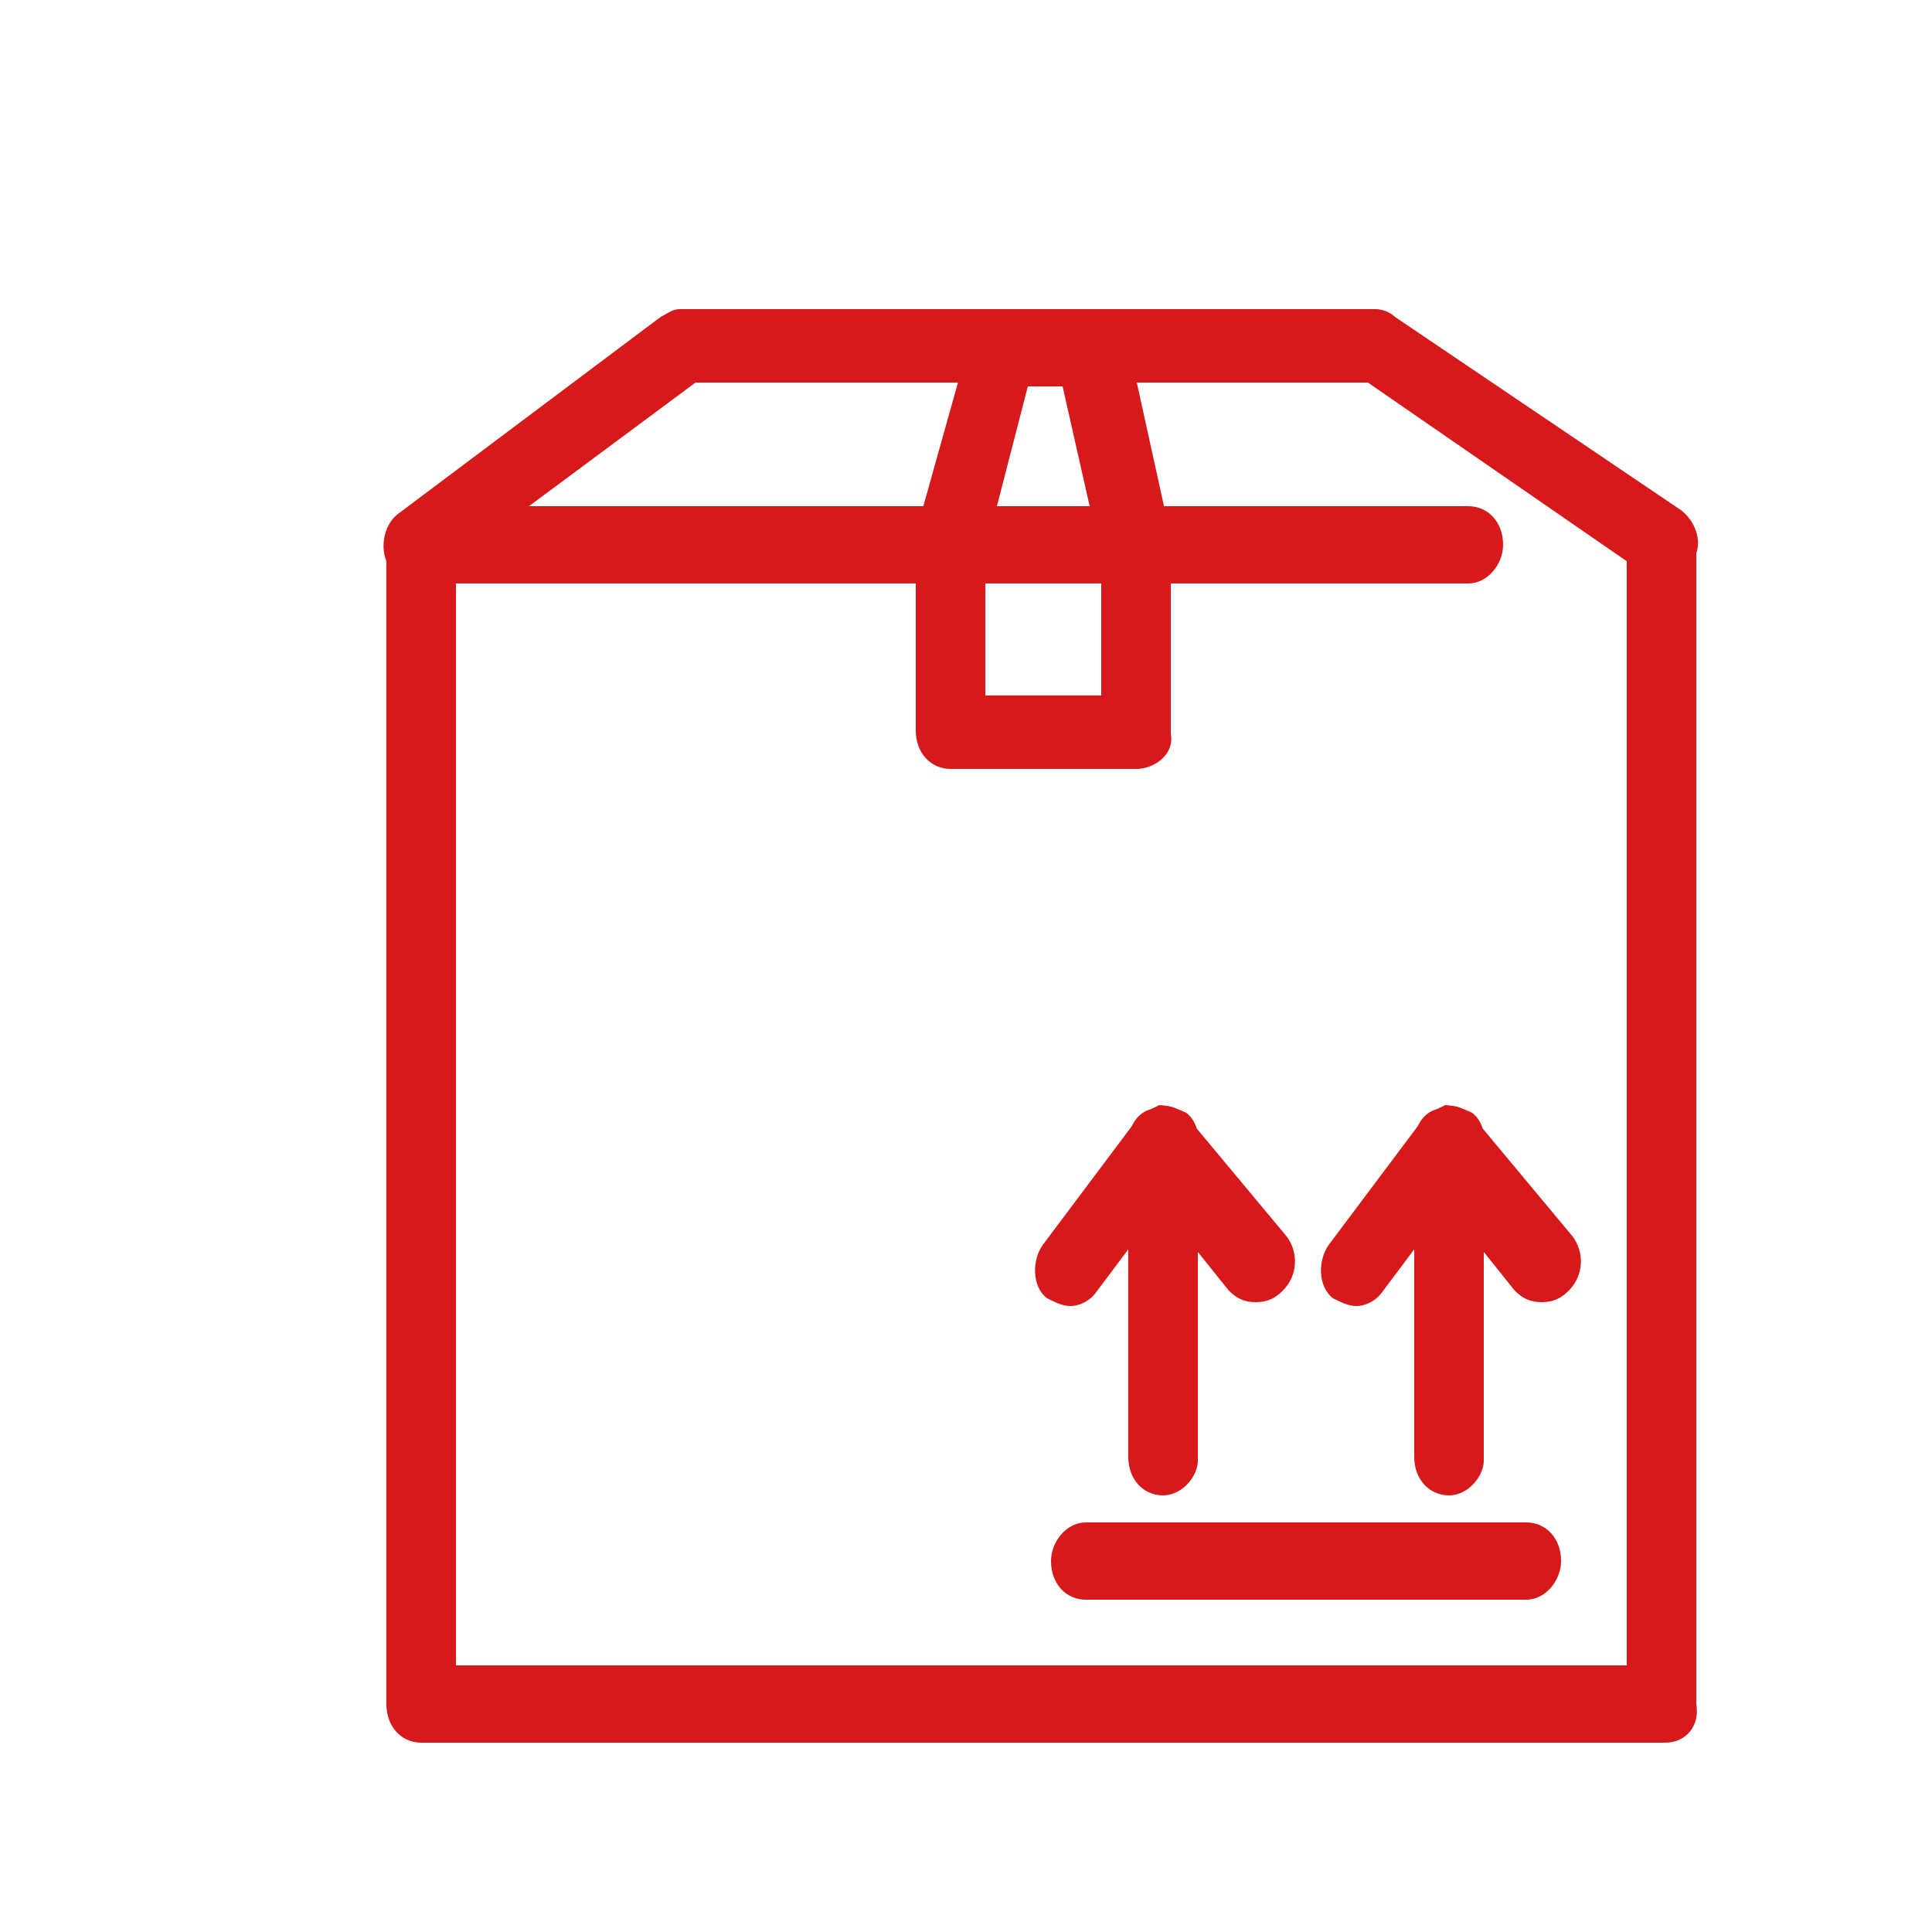 <?xml version="1.0" encoding="UTF-8"?> <!-- Generator: Adobe Illustrator 25.4.1, SVG Export Plug-In . SVG Version: 6.00 Build 0) --> <svg xmlns="http://www.w3.org/2000/svg" xmlns:xlink="http://www.w3.org/1999/xlink" id="Слой_1" x="0px" y="0px" viewBox="0 0 50 50" style="enable-background:new 0 0 50 50;" xml:space="preserve"> <style type="text/css"> .st0{fill:#D6191A;} </style> <g> <g> <g> <g> <g> <path class="st0" d="M-4.5,172.2c-0.2,0-0.4-0.2-0.4-0.4v-4.9l-4.6-4.6h-10.3v7.9c0,0.2-0.2,0.4-0.4,0.4s-0.4-0.2-0.4-0.4V162 c0-0.2,0.2-0.4,0.4-0.4h10.8c0.1,0,0.2,0,0.3,0.1l4.8,4.8c0.1,0.1,0.1,0.2,0.1,0.3v5C-4.1,172-4.3,172.2-4.5,172.2z"></path> <path class="st0" d="M-4.5,172.3c-0.3,0-0.5-0.2-0.5-0.5V167l-4.5-4.5h-10.1v7.7c0,0.3-0.2,0.5-0.5,0.5c-0.3,0-0.5-0.2-0.5-0.5 V162c0-0.3,0.2-0.5,0.5-0.5h10.8c0.1,0,0.3,0.1,0.4,0.1l4.8,4.8c0.1,0.1,0.1,0.2,0.1,0.4v5C-4,172.1-4.2,172.3-4.5,172.3z M-19.8,162.2h10.5l4.7,4.7v5c0,0.1,0.1,0.2,0.2,0.2c0.1,0,0.2-0.1,0.2-0.2v-5c0-0.1,0-0.1-0.1-0.1l-4.8-4.8 c0,0-0.1-0.1-0.1-0.1H-20c-0.1,0-0.2,0.1-0.2,0.2v8.2c0,0.1,0.1,0.2,0.2,0.2c0.1,0,0.2-0.1,0.2-0.2V162.2z"></path> </g> </g> <g> <g> <path class="st0" d="M-4.5,167.1h-4.8c-0.2,0-0.4-0.2-0.4-0.4V162c0-0.1,0.1-0.3,0.2-0.3c0.1-0.1,0.3,0,0.4,0.1l4.8,4.8 c0.1,0.1,0.1,0.3,0.1,0.4C-4.2,167-4.3,167.1-4.5,167.1z M-8.9,166.4h3.6l-3.6-3.6V166.4z"></path> <path class="st0" d="M-4.5,167.3h-4.8c-0.3,0-0.5-0.2-0.5-0.5V162c0-0.2,0.1-0.4,0.3-0.5c0.2-0.1,0.4,0,0.6,0.1l4.8,4.8 c0.1,0.1,0.2,0.4,0.1,0.6C-4.1,167.2-4.3,167.3-4.5,167.3z M-9.2,161.8C-9.3,161.8-9.3,161.8-9.2,161.8c-0.2,0-0.2,0.1-0.2,0.2 v4.8c0,0.1,0.1,0.2,0.2,0.2h4.8c0.1,0,0.2,0,0.2-0.1c0-0.1,0-0.2,0-0.2l-4.8-4.8C-9.1,161.8-9.2,161.8-9.2,161.8z M-5,166.6H-9 v-4.1L-5,166.6z M-8.7,166.3h3l-3-3V166.3z"></path> </g> </g> </g> <g> <g> <path class="st0" d="M-11.3,182.8H-20c-0.2,0-0.4-0.2-0.4-0.4v-12.3c0-0.2,0.2-0.4,0.4-0.4s0.4,0.2,0.4,0.4v11.9h8.4 c0.2,0,0.4,0.2,0.4,0.4S-11.1,182.8-11.3,182.8z"></path> <path class="st0" d="M-11.3,183H-20c-0.3,0-0.5-0.2-0.5-0.5v-12.3c0-0.3,0.2-0.5,0.5-0.5c0.3,0,0.5,0.2,0.5,0.5V182h8.2 c0.3,0,0.5,0.2,0.5,0.5C-10.8,182.8-11,183-11.3,183z M-20,170c-0.1,0-0.2,0.1-0.2,0.2v12.3c0,0.1,0.1,0.2,0.2,0.2h8.7 c0.1,0,0.2-0.1,0.2-0.2s-0.1-0.2-0.2-0.2h-8.5v-12.1C-19.8,170.1-19.9,170-20,170z"></path> </g> </g> </g> <g> <g> <g> <path class="st0" d="M-7,182.9c-0.3,0-0.6-0.2-0.8-0.5c-0.1-0.2-0.4-0.3-0.6-0.3c-0.1,0-0.2,0-0.2,0c-0.4,0.2-0.8,0.1-1.1-0.2 c-0.2-0.2-0.3-0.4-0.3-0.7c0-0.3-0.3-0.6-0.6-0.7c-0.4-0.1-0.6-0.2-0.8-0.5c-0.1-0.3-0.1-0.6,0.1-0.9c0.2-0.3,0.1-0.7-0.2-0.9 c-0.3-0.2-0.4-0.5-0.4-0.8c0-0.3,0.2-0.6,0.5-0.8c0.3-0.2,0.4-0.5,0.3-0.8c-0.1-0.3-0.1-0.7,0.1-0.9c0.2-0.3,0.5-0.4,0.8-0.4 l0.1,0c0.3,0,0.6-0.3,0.7-0.6c0.1-0.5,0.4-0.9,0.9-0.9c0.2,0,0.4,0.1,0.6,0.2c0.1,0.1,0.2,0.1,0.3,0.1c0.2,0,0.4-0.1,0.5-0.3 c0.2-0.3,0.5-0.4,0.8-0.4c0.3,0,0.6,0.2,0.8,0.5c0.1,0.2,0.4,0.3,0.6,0.3h0c0.1,0,0.2,0,0.2,0c0.4-0.2,0.8-0.1,1.1,0.2 c0.2,0.2,0.3,0.4,0.3,0.7c0,0.3,0.3,0.6,0.6,0.7c0.4,0.1,0.6,0.2,0.8,0.5c0.1,0.3,0.1,0.6-0.1,0.9c-0.2,0.3-0.1,0.7,0.2,0.9 c0.3,0.2,0.4,0.5,0.4,0.8c0,0.3-0.2,0.6-0.5,0.8c-0.3,0.2-0.4,0.5-0.3,0.8c0.1,0.3,0.1,0.7-0.1,0.9c-0.2,0.3-0.5,0.4-0.8,0.4 l-0.1,0c-0.3,0-0.6,0.3-0.7,0.6c-0.1,0.5-0.4,0.9-0.9,0.9c-0.2,0-0.4-0.1-0.6-0.2c-0.1-0.1-0.2-0.1-0.3-0.1 c-0.2,0-0.4,0.1-0.5,0.3C-6.4,182.8-6.7,182.9-7,182.9z M-8.4,181.3c0.5,0,1,0.3,1.2,0.7c0.1,0.1,0.1,0.2,0.2,0.2 c0.1,0,0.1-0.1,0.2-0.1c0.3-0.3,0.7-0.5,1.1-0.5c0.3,0,0.5,0.1,0.7,0.2c0.1,0.1,0.2,0.1,0.2,0.1c0.1,0,0.2-0.2,0.2-0.2 c0.1-0.7,0.7-1.2,1.4-1.2l0.1,0c0.1,0,0.2,0,0.2-0.1c0-0.1,0-0.1,0-0.3c-0.3-0.6,0-1.4,0.6-1.7c0.1-0.1,0.2-0.1,0.2-0.2 c0-0.1,0-0.1-0.1-0.2c-0.5-0.4-0.7-1.2-0.3-1.8c0.1-0.1,0.1-0.2,0.1-0.2c0-0.1-0.1-0.1-0.2-0.1c-0.7-0.1-1.2-0.7-1.2-1.4 c0-0.1,0-0.2-0.1-0.2c0,0,0,0-0.1,0c0,0-0.1,0-0.2,0c-0.2,0.1-0.3,0.1-0.5,0.1h0c-0.5,0-1-0.3-1.2-0.7c-0.1-0.1-0.1-0.2-0.2-0.2 c-0.1,0-0.1,0.1-0.2,0.1c-0.3,0.3-0.7,0.5-1.1,0.5c-0.3,0-0.5-0.1-0.7-0.2c-0.1-0.1-0.2-0.1-0.2-0.1c-0.1,0-0.2,0.2-0.2,0.2 c-0.1,0.7-0.7,1.2-1.4,1.2l-0.1,0c-0.1,0-0.2,0-0.2,0.1c0,0.1,0,0.1,0,0.3c0.3,0.6,0,1.4-0.6,1.7c-0.1,0.1-0.2,0.1-0.2,0.2 c0,0.1,0,0.1,0.1,0.2c0.5,0.4,0.7,1.2,0.3,1.8c-0.1,0.1-0.1,0.2-0.1,0.2c0,0.1,0.1,0.1,0.2,0.1c0.7,0.1,1.2,0.7,1.2,1.4 c0,0.1,0,0.2,0.1,0.2c0,0,0,0,0.1,0c0,0,0.1,0,0.2,0C-8.7,181.3-8.6,181.3-8.4,181.3z"></path> <path class="st0" d="M-7,183.1c-0.4,0-0.8-0.2-1-0.6c-0.1-0.2-0.4-0.3-0.7-0.2c-0.5,0.2-0.9,0.1-1.2-0.2 c-0.2-0.2-0.3-0.5-0.3-0.9c0-0.2-0.2-0.5-0.5-0.5c-0.4-0.1-0.7-0.3-0.9-0.6c-0.2-0.3-0.1-0.7,0.1-1.1c0.1-0.2,0.1-0.5-0.1-0.7 c-0.3-0.3-0.5-0.6-0.5-1c0-0.4,0.3-0.7,0.6-0.9c0.2-0.1,0.3-0.4,0.2-0.6c-0.2-0.4-0.1-0.8,0.1-1.1c0.2-0.3,0.5-0.5,1-0.5l0.1,0 c0.2,0,0.5-0.2,0.5-0.4c0.1-0.6,0.5-1,1-1c0.2,0,0.4,0.1,0.6,0.2c0.2,0.1,0.5,0.1,0.7-0.1c0.2-0.3,0.6-0.5,0.9-0.5 c0.4,0,0.8,0.2,1,0.6c0.1,0.2,0.4,0.3,0.7,0.2c0.5-0.2,0.9-0.1,1.2,0.2c0.2,0.2,0.3,0.5,0.3,0.9c0,0.2,0.2,0.5,0.4,0.5 c0.4,0.1,0.7,0.3,0.9,0.6c0.2,0.3,0.1,0.7-0.1,1.1c-0.1,0.2-0.1,0.5,0.1,0.7c0.3,0.3,0.5,0.6,0.5,1c0,0.4-0.3,0.7-0.6,0.9 c-0.2,0.1-0.3,0.4-0.2,0.6c0.2,0.4,0.1,0.8-0.1,1.1c-0.2,0.3-0.5,0.5-1,0.5l-0.1,0c-0.2,0-0.5,0.2-0.5,0.4c-0.1,0.6-0.5,1-1,1 c-0.2,0-0.4-0.1-0.6-0.2c-0.2-0.1-0.5-0.1-0.7,0.1C-6.3,182.9-6.6,183.1-7,183.1z M-8.4,181.9c0.3,0,0.6,0.2,0.8,0.4 c0.2,0.3,0.4,0.5,0.7,0.5c0.2,0,0.5-0.1,0.7-0.4c0.2-0.3,0.8-0.4,1.1-0.2c0.2,0.1,0.3,0.1,0.5,0.1c0.4,0,0.7-0.3,0.7-0.7 c0.1-0.4,0.4-0.7,0.8-0.7l0.1,0c0.3,0,0.6-0.1,0.7-0.3c0.1-0.2,0.2-0.5,0-0.8c-0.2-0.4,0-0.8,0.4-1c0.3-0.1,0.4-0.4,0.5-0.6 c0-0.3-0.1-0.5-0.4-0.7c-0.3-0.2-0.4-0.7-0.2-1.1c0.2-0.3,0.2-0.5,0.1-0.8c-0.1-0.2-0.3-0.4-0.7-0.4c-0.4-0.1-0.7-0.4-0.7-0.8 c0-0.3-0.1-0.5-0.2-0.6c-0.2-0.2-0.6-0.3-0.9-0.1c-0.4,0.1-0.9,0-1-0.4c-0.2-0.3-0.4-0.5-0.7-0.5c-0.2,0-0.5,0.1-0.7,0.4 c-0.2,0.3-0.8,0.4-1.1,0.2c-0.2-0.1-0.3-0.1-0.5-0.1c-0.4,0-0.7,0.3-0.7,0.7c-0.1,0.4-0.4,0.7-0.8,0.7l-0.1,0 c-0.3,0-0.6,0.1-0.7,0.3c-0.1,0.2-0.2,0.5,0,0.8c0.2,0.4,0,0.8-0.4,1c-0.3,0.1-0.4,0.4-0.5,0.6c0,0.3,0.1,0.5,0.4,0.7 c0.3,0.3,0.4,0.7,0.2,1.1c-0.2,0.3-0.2,0.5-0.1,0.8c0.1,0.2,0.3,0.4,0.7,0.4c0.4,0.1,0.7,0.4,0.7,0.8c0,0.3,0.1,0.5,0.2,0.6 c0.2,0.2,0.6,0.3,0.9,0.1C-8.6,181.9-8.5,181.9-8.4,181.9z M-7,182.3c-0.1,0-0.3-0.1-0.3-0.3c-0.2-0.4-0.6-0.6-1.1-0.6 c-0.2,0-0.3,0-0.4,0.1c-0.2,0.1-0.3,0.1-0.4,0c-0.1-0.1-0.1-0.2-0.1-0.3c0-0.6-0.5-1.2-1.1-1.3c-0.2,0-0.3-0.1-0.3-0.2 c-0.1-0.1,0-0.3,0.1-0.4c0.3-0.5,0.2-1.2-0.3-1.6c-0.1-0.1-0.2-0.2-0.2-0.3c0-0.1,0.1-0.2,0.3-0.3c0.5-0.3,0.8-1,0.6-1.5 c-0.1-0.2-0.1-0.3,0-0.4c0.1-0.1,0.2-0.1,0.4-0.1l0.1,0c0.6,0,1.1-0.5,1.2-1.1c0-0.3,0.3-0.5,0.6-0.3c0.2,0.1,0.4,0.2,0.6,0.2 c0.4,0,0.8-0.2,1-0.5c0.2-0.3,0.5-0.2,0.7,0.1c0.3,0.5,1,0.8,1.6,0.6c0.1,0,0.2,0,0.2,0c0.1,0,0.2,0,0.2,0.1 c0.1,0.1,0.1,0.2,0.1,0.3c0,0.6,0.5,1.2,1.1,1.3c0.2,0,0.3,0.1,0.4,0.2c0.1,0.1,0,0.2-0.1,0.4c-0.3,0.5-0.2,1.2,0.3,1.6 c0.1,0.1,0.2,0.2,0.2,0.4c0,0.1-0.1,0.2-0.3,0.3c-0.5,0.3-0.8,1-0.6,1.5c0.1,0.2,0.1,0.3,0,0.4c-0.1,0.1-0.2,0.2-0.4,0.2l-0.1,0 c-0.6,0-1.1,0.5-1.2,1.1c-0.1,0.3-0.3,0.4-0.3,0.4c-0.1,0-0.2,0-0.3-0.1c-0.5-0.3-1.3-0.2-1.6,0.3C-6.7,182.3-6.8,182.3-7,182.3 z M-8.4,181.1c0.6,0,1.1,0.3,1.4,0.8C-7,182-7,182-6.9,182c0,0,0,0,0.1-0.1c0.3-0.4,0.7-0.6,1.2-0.6c0.3,0,0.6,0.1,0.8,0.2 c0.1,0,0.1,0,0.1,0c0,0,0,0,0-0.1c0.1-0.7,0.8-1.3,1.5-1.3l0.1,0c0.1,0,0.1,0,0.1,0c0,0,0,0,0,0c0,0,0,0,0-0.1 c-0.3-0.7,0-1.6,0.7-1.9c0.1,0,0.1-0.1,0.1-0.1c0,0,0,0-0.1-0.1c-0.6-0.5-0.8-1.4-0.4-2c0-0.1,0-0.1,0-0.1c0,0,0,0-0.1,0 c-0.8-0.1-1.4-0.8-1.3-1.6c0-0.1,0-0.1,0-0.1c0,0-0.1,0-0.1,0c-0.2,0.1-0.4,0.1-0.6,0.1c-0.6,0-1.1-0.3-1.4-0.8 c0-0.1-0.1-0.1-0.1-0.1c0,0,0,0-0.1,0.1c-0.3,0.4-0.7,0.6-1.2,0.6c-0.3,0-0.6-0.1-0.8-0.2c-0.1,0-0.1,0-0.1,0c0,0,0,0,0,0.1 c-0.1,0.7-0.8,1.3-1.5,1.3l-0.1,0c-0.1,0-0.1,0-0.1,0c0,0,0,0,0,0c0,0,0,0,0,0.1c0.3,0.7,0,1.6-0.7,1.9c-0.1,0-0.1,0.1-0.1,0.1 c0,0,0,0,0.1,0.1c0.6,0.5,0.8,1.4,0.4,2c0,0.1,0,0.1,0,0.1c0,0,0,0,0.1,0c0.8,0.1,1.4,0.8,1.3,1.6c0,0.1,0,0.1,0,0.1 c0,0,0.1,0,0.1,0C-8.8,181.2-8.6,181.1-8.4,181.1z"></path> </g> </g> <g> <g> <path class="st0" d="M-6.6,180.8c-1.7,0-3.1-1.4-3.1-3.1c0-1.7,1.4-3.1,3.1-3.1c1.7,0,3.1,1.4,3.1,3.1 C-3.5,179.4-4.9,180.8-6.6,180.8z M-6.6,175.3c-1.3,0-2.4,1.1-2.4,2.4c0,1.3,1.1,2.4,2.4,2.4c1.3,0,2.4-1.1,2.4-2.4 C-4.2,176.4-5.3,175.3-6.6,175.3z"></path> <path class="st0" d="M-6.6,181c-1.8,0-3.3-1.5-3.3-3.3c0-1.8,1.5-3.3,3.3-3.3c1.8,0,3.3,1.5,3.3,3.3C-3.3,179.5-4.8,181-6.6,181 z M-6.6,174.8c-1.6,0-2.9,1.3-2.9,3s1.3,3,2.9,3s3-1.3,3-3S-5,174.8-6.6,174.8z M-6.6,180.3c-1.4,0-2.5-1.1-2.5-2.5 c0-1.4,1.1-2.5,2.5-2.5s2.5,1.1,2.5,2.5C-4,179.1-5.2,180.3-6.6,180.3z M-6.6,175.5c-1.2,0-2.2,1-2.2,2.2c0,1.2,1,2.2,2.2,2.2 s2.2-1,2.2-2.2C-4.3,176.5-5.3,175.5-6.6,175.5z"></path> </g> </g> <g> <g> <path class="st0" d="M-2.6,187c-0.1,0-0.2,0-0.2-0.1c-1.4-1.4-2.6-3-3.5-4.8c-0.1-0.2,0-0.4,0.2-0.5c0.2-0.1,0.4,0,0.5,0.2 c0.7,1.4,1.6,2.8,2.7,4c0-0.5,0-1,0.1-1.5c0-0.1,0.1-0.2,0.1-0.2c0.1-0.1,0.2-0.1,0.3-0.1c0.5,0,1,0.1,1.4,0.1 c-0.9-0.9-1.6-2-2.2-3.1c-0.1-0.2,0-0.4,0.2-0.5c0.2-0.1,0.4,0,0.5,0.2C-2,181.8-1.1,183,0,184c0.1,0.1,0.1,0.2,0.1,0.4 c0,0.1-0.2,0.2-0.3,0.2c-0.7,0-1.3,0-2,0c0,0.7,0,1.3,0,2c0,0.1-0.1,0.3-0.2,0.3C-2.5,187-2.5,187-2.6,187z"></path> <path class="st0" d="M-2.6,187.2c-0.1,0-0.3-0.1-0.4-0.1c-1.5-1.4-2.6-3-3.5-4.9c-0.1-0.1-0.1-0.3,0-0.4c0-0.1,0.1-0.2,0.3-0.3 c0.1-0.1,0.3-0.1,0.4,0c0.1,0,0.2,0.1,0.3,0.3c0.6,1.3,1.5,2.5,2.4,3.6c0-0.4,0-0.8,0.1-1.1c0-0.1,0.1-0.3,0.2-0.3 c0.1-0.1,0.2-0.1,0.4-0.1c0.3,0,0.7,0.1,1.1,0.1c-0.8-0.9-1.4-1.8-1.9-2.9c-0.1-0.1-0.1-0.3,0-0.4c0-0.1,0.1-0.2,0.3-0.3 c0.1-0.1,0.3-0.1,0.4,0c0.1,0,0.2,0.1,0.3,0.3c0.7,1.3,1.5,2.4,2.6,3.5c0.1,0.1,0.2,0.4,0.1,0.5c-0.1,0.2-0.2,0.3-0.4,0.3 c-0.6,0-1.2,0-1.9,0c0,0.6,0,1.2,0,1.8c0,0.2-0.1,0.4-0.3,0.5C-2.4,187.2-2.5,187.2-2.6,187.2z M-6,181.8 C-6.1,181.8-6.1,181.8-6,181.8c-0.1,0-0.2,0.1-0.2,0.1c0,0.1,0,0.1,0,0.2c0.9,1.8,2.1,3.4,3.5,4.8c0.1,0.1,0.2,0.1,0.2,0 c0.1,0,0.1-0.1,0.1-0.2c-0.1-0.7-0.1-1.4,0-2l0-0.2l0.2,0c0.7,0,1.3,0.1,2,0c0.1,0,0.1-0.1,0.2-0.1c0-0.1,0-0.2,0-0.2 c-1.1-1-1.9-2.2-2.6-3.5c0,0-0.1-0.1-0.1-0.1c-0.1,0-0.1,0-0.2,0c-0.1,0.1-0.1,0.2-0.1,0.3c0.6,1.1,1.3,2.1,2.1,3.1l0.2,0.3 h-0.4c-0.5,0-1,0-1.5-0.1c-0.1,0-0.1,0-0.1,0c0,0-0.1,0.1-0.1,0.1c0,0.5-0.1,1-0.1,1.5l0,0.4l-0.3-0.3c-1.1-1.2-2-2.5-2.7-4 C-5.9,181.8-5.9,181.8-6,181.8C-6,181.8-6,181.8-6,181.8z"></path> </g> </g> <g> <g> <path class="st0" d="M-11.1,187.9c-0.1,0-0.1,0-0.2,0c-0.1-0.1-0.2-0.2-0.2-0.3c0.1-0.7,0.1-1.4,0-2c-0.7,0.1-1.3,0.1-2,0 c-0.1,0-0.3-0.1-0.3-0.2c0-0.1,0-0.3,0.1-0.4c1.4-1.4,2.5-3,3.2-4.8c0.1-0.2,0.3-0.3,0.5-0.2c0.2,0.1,0.3,0.3,0.2,0.5 c-0.6,1.7-1.6,3.2-2.8,4.5c0.5,0,1,0,1.4-0.1c0.1,0,0.2,0,0.3,0.1c0.1,0.1,0.1,0.1,0.1,0.2c0,0.5,0.1,1,0.1,1.6 c1-1.1,1.7-2,2.3-3.2c0.1-0.2,0.3-0.2,0.5-0.2c0.2,0.1,0.2,0.3,0.2,0.5c-0.8,1.5-1.7,2.7-3.1,4.1 C-10.9,187.8-11,187.9-11.1,187.9z"></path> <path class="st0" d="M-11.1,188c-0.1,0-0.2,0-0.2,0c-0.2-0.1-0.3-0.3-0.3-0.5c0-0.6,0.1-1.2,0-1.8c-0.6,0-1.2,0-1.9,0 c-0.2,0-0.4-0.1-0.4-0.3c-0.1-0.2,0-0.4,0.1-0.5c1.4-1.3,2.4-2.9,3.1-4.7c0-0.1,0.1-0.2,0.3-0.3c0.1-0.1,0.3-0.1,0.4,0 c0.1,0,0.2,0.1,0.3,0.3c0.1,0.1,0.1,0.3,0,0.4c-0.6,1.6-1.5,3-2.6,4.2c0.4,0,0.7,0,1.1-0.1c0.1,0,0.3,0,0.4,0.1 c0.1,0.1,0.2,0.2,0.2,0.3c0,0.4,0.1,0.8,0.1,1.2c0.8-0.9,1.5-1.8,2-2.9c0.1-0.1,0.2-0.2,0.3-0.3c0.1,0,0.3,0,0.4,0 c0.1,0.1,0.2,0.2,0.3,0.3c0,0.1,0,0.3,0,0.4c-0.8,1.6-1.7,2.7-3.2,4.1C-10.9,188-11,188-11.1,188z M-11.3,185.3l0,0.2 c0,0.7,0,1.4,0,2c0,0.1,0,0.2,0.1,0.2c0.1,0,0.2,0,0.2,0c1.4-1.4,2.3-2.5,3.1-4c0,0,0-0.1,0-0.2c0-0.1-0.1-0.1-0.1-0.1 c0,0-0.1,0-0.2,0c-0.1,0-0.1,0.1-0.1,0.1c-0.6,1.2-1.4,2.2-2.4,3.3l-0.3,0.3l0-0.4c0-0.5,0-1-0.1-1.5c0-0.1,0-0.1-0.1-0.1 c0,0-0.1-0.1-0.1,0c-0.5,0.1-1,0.1-1.5,0.1l-0.3,0l0.2-0.3c1.2-1.3,2.1-2.8,2.7-4.4c0-0.1,0-0.1,0-0.2c0,0-0.1-0.1-0.1-0.1 c-0.1,0-0.1,0-0.2,0c-0.1,0-0.1,0.1-0.1,0.1c-0.7,1.8-1.8,3.5-3.2,4.8c-0.1,0.1-0.1,0.1,0,0.2c0,0.1,0.1,0.1,0.2,0.1 c0.6,0,1.3,0,2,0L-11.3,185.3z"></path> </g> </g> </g> <g> <g> <path class="st0" d="M-12.1,168.3h-5.5c-0.2,0-0.4-0.2-0.4-0.4c0-0.2,0.2-0.4,0.4-0.4h5.5c0.2,0,0.4,0.2,0.4,0.4 C-11.7,168.2-11.9,168.3-12.1,168.3z"></path> <path class="st0" d="M-12.1,168.5h-5.5c-0.3,0-0.5-0.2-0.5-0.5c0-0.3,0.2-0.5,0.5-0.5h5.5c0.3,0,0.5,0.2,0.5,0.5 C-11.5,168.2-11.8,168.5-12.1,168.5z M-17.6,167.8c-0.1,0-0.2,0.1-0.2,0.2c0,0.1,0.1,0.2,0.2,0.2h5.5c0.1,0,0.2-0.1,0.2-0.2 c0-0.1-0.1-0.2-0.2-0.2H-17.6z"></path> </g> </g> <g> <g> <path class="st0" d="M-7.3,170h-10.2c-0.2,0-0.4-0.2-0.4-0.4c0-0.2,0.2-0.4,0.4-0.4h10.2c0.2,0,0.4,0.2,0.4,0.4 C-7,169.8-7.1,170-7.3,170z"></path> <path class="st0" d="M-7.3,170.1h-10.2c-0.3,0-0.5-0.2-0.5-0.5c0-0.3,0.2-0.5,0.5-0.5h10.2c0.3,0,0.5,0.2,0.5,0.5 C-6.8,169.9-7.1,170.1-7.3,170.1z M-17.6,169.4c-0.1,0-0.2,0.1-0.2,0.2c0,0.1,0.1,0.2,0.2,0.2h10.2c0.1,0,0.2-0.1,0.2-0.2 c0-0.1-0.1-0.2-0.2-0.2H-17.6z"></path> </g> </g> <g> <g> <path class="st0" d="M-7.3,171.8h-10.2c-0.2,0-0.4-0.2-0.4-0.4c0-0.2,0.2-0.4,0.4-0.4h10.2c0.2,0,0.4,0.2,0.4,0.4 C-7,171.6-7.1,171.8-7.3,171.8z"></path> <path class="st0" d="M-7.3,171.9h-10.2c-0.3,0-0.5-0.2-0.5-0.5c0-0.3,0.2-0.5,0.5-0.5h10.2c0.3,0,0.5,0.2,0.5,0.5 C-6.8,171.7-7.1,171.9-7.3,171.9z M-17.6,171.2c-0.1,0-0.2,0.1-0.2,0.2c0,0.1,0.1,0.2,0.2,0.2h10.2c0.1,0,0.2-0.1,0.2-0.2 c0-0.1-0.1-0.2-0.2-0.2H-17.6z"></path> </g> </g> </g> <g> <g> <g> <g> <path class="st0" d="M-178.7,181.5c-2.3,0-4.5-0.8-6.2-2.5c-3.1-3-3.6-7.7-1.2-11.3c0.1-0.2,0.3-0.2,0.5-0.1 c0.2,0.1,0.2,0.3,0.1,0.5c-2.2,3.3-1.7,7.6,1.1,10.4c3.2,3.2,8.4,3.1,11.6-0.1c1.5-1.6,2.4-3.6,2.3-5.8c0-2.2-0.9-4.2-2.5-5.8 c-2.7-2.6-6.9-3.1-10.1-1.1c-0.2,0.1-0.4,0.1-0.5-0.1c-0.1-0.2-0.1-0.4,0.1-0.5c3.5-2.2,8-1.7,11,1.2c1.7,1.7,2.7,3.9,2.7,6.3 c0,2.4-0.9,4.6-2.5,6.3C-174,180.6-176.4,181.5-178.7,181.5z"></path> <path class="st0" d="M-178.7,181.7c-2.4,0-4.6-0.9-6.3-2.6c-3.1-3-3.6-7.9-1.2-11.5c0.2-0.2,0.5-0.3,0.7-0.1 c0.2,0.2,0.3,0.5,0.1,0.7c-2.1,3.2-1.7,7.5,1.1,10.2c3.2,3.1,8.3,3,11.4-0.1c1.5-1.5,2.3-3.6,2.3-5.7c0-2.1-0.9-4.2-2.4-5.6 c-2.7-2.6-6.7-3-9.9-1.1c-0.2,0.1-0.6,0.1-0.7-0.2c-0.2-0.2-0.1-0.6,0.2-0.7c3.6-2.2,8.1-1.7,11.2,1.2c1.7,1.7,2.7,4,2.7,6.4 c0,2.4-0.9,4.7-2.6,6.4C-173.9,180.7-176.2,181.7-178.7,181.7z M-185.9,167.7c-0.1,0-0.1,0-0.2,0.1c-2.3,3.5-1.8,8.2,1.2,11.1 c1.6,1.6,3.8,2.5,6.1,2.5c2.4,0,4.6-0.9,6.3-2.6c1.6-1.7,2.5-3.9,2.5-6.2c0-2.3-1-4.5-2.6-6.2c-2.9-2.8-7.3-3.3-10.8-1.2 c-0.1,0.1-0.1,0.2-0.1,0.3c0.1,0.1,0.2,0.1,0.3,0.1c3.3-2,7.5-1.6,10.3,1.1c1.6,1.6,2.5,3.6,2.5,5.9c0,2.2-0.8,4.3-2.4,5.9 c-3.2,3.3-8.5,3.4-11.8,0.1c-2.9-2.8-3.4-7.2-1.1-10.6c0.1-0.1,0-0.2-0.1-0.3C-185.8,167.7-185.8,167.7-185.9,167.7z"></path> </g> </g> </g> <g> <g> <path class="st0" d="M-165.9,185.8c-0.1,0-0.2,0-0.3-0.1l-6.7-6.7c-0.1-0.1-0.1-0.4,0-0.5c0.1-0.1,0.4-0.1,0.5,0l6.7,6.7 c0.1,0.1,0.1,0.4,0,0.5C-165.7,185.8-165.8,185.8-165.9,185.8z"></path> <path class="st0" d="M-165.9,186c-0.1,0-0.3-0.1-0.4-0.2l-6.7-6.7c-0.2-0.2-0.2-0.5,0-0.7c0.1-0.1,0.2-0.2,0.4-0.2c0,0,0,0,0,0 c0.1,0,0.3,0.1,0.4,0.2l6.7,6.7c0.1,0.1,0.2,0.2,0.2,0.4c0,0.1-0.1,0.3-0.2,0.4C-165.7,185.9-165.8,186-165.9,186z M-172.7,178.5 c0,0-0.1,0-0.1,0.1c-0.1,0.1-0.1,0.2,0,0.3l6.7,6.7c0.1,0.1,0.2,0.1,0.3,0c0,0,0.1-0.1,0.1-0.1c0-0.1,0-0.1-0.1-0.1l-6.7-6.7 C-172.6,178.5-172.6,178.5-172.7,178.5z"></path> </g> </g> <g> <g> <g> <path class="st0" d="M-178.7,176.7c0,0-0.1,0-0.1,0c-3.8-0.1-6.7-3.7-6.9-3.8c-0.1-0.1-0.1-0.3,0-0.5c0.1-0.2,3.2-4,7-3.9 c3.8,0.1,6.7,4,6.9,4.2c0.1,0.1,0.1,0.3,0,0.5C-171.9,173.3-174.9,176.7-178.7,176.7z M-184.9,172.7c0.7,0.8,3.2,3.3,6.1,3.4 c0,0,0.1,0,0.1,0c2.9,0,5.4-2.4,6.1-3.1c-0.7-0.8-3.2-3.6-6.1-3.7C-181.6,169.2-184.2,171.8-184.9,172.7z"></path> <path class="st0" d="M-178.7,176.9L-178.7,176.9C-178.7,176.9-178.7,176.9-178.7,176.9l-0.1,0c-3.9-0.1-6.9-3.7-7-3.9 c-0.2-0.2-0.2-0.5,0-0.6c0.1-0.2,3.2-4,7-4c0,0,0.1,0,0.1,0c3.9,0.1,6.9,4.1,7,4.3c0.1,0.2,0.1,0.5,0,0.6 C-171.8,173.4-174.8,176.9-178.7,176.9z M-178.7,176.6C-178.7,176.6-178.7,176.6-178.7,176.6c3.7,0,6.7-3.4,6.8-3.5 c0.1-0.1,0.1-0.2,0-0.3c-0.1-0.2-3-4.1-6.7-4.1c0,0-0.1,0-0.1,0c-3.7,0-6.7,3.7-6.8,3.9c-0.1,0.1-0.1,0.2,0,0.3 C-185.4,172.9-182.5,176.5-178.7,176.6C-178.7,176.6-178.7,176.6-178.7,176.6z M-178.7,176.2l-0.1,0c-3-0.1-5.5-2.6-6.2-3.4 l-0.1-0.1l0.1-0.1c0.7-0.8,3.3-3.5,6.3-3.5c0,0,0.1,0,0.1,0c3,0.1,5.5,2.9,6.2,3.7l0.1,0.1l-0.1,0.1 C-173.1,173.7-175.7,176.2-178.7,176.2z M-184.7,172.7c0.8,0.9,3.2,3.1,5.9,3.2l0.1,0c2.7,0,5.1-2.1,5.9-3 c-0.8-0.9-3.1-3.5-5.9-3.5c0,0-0.1,0-0.1,0C-181.4,169.4-183.9,171.8-184.7,172.7z"></path> </g> </g> <g> <g> <path class="st0" d="M-178.7,175.7c-1.7,0-3.1-1.4-3.1-3.1c0-1.7,1.4-3.1,3.1-3.1c1.7,0,3.1,1.4,3.1,3.1 C-175.6,174.3-177,175.7-178.7,175.7z M-178.7,170.3c-1.3,0-2.4,1.1-2.4,2.3c0,1.3,1.1,2.3,2.4,2.3c1.3,0,2.4-1.1,2.4-2.3 C-176.3,171.3-177.4,170.3-178.7,170.3z"></path> <path class="st0" d="M-178.7,175.8c-1.8,0-3.2-1.4-3.2-3.2c0-1.8,1.4-3.2,3.2-3.2c1.8,0,3.2,1.4,3.2,3.2 C-175.5,174.4-176.9,175.8-178.7,175.8z M-178.7,169.7c-1.6,0-2.9,1.3-2.9,2.9c0,1.6,1.3,2.9,2.9,2.9c1.6,0,2.9-1.3,2.9-2.9 C-175.8,171-177.1,169.7-178.7,169.7z M-178.7,175.1c-1.4,0-2.5-1.1-2.5-2.5c0-1.4,1.1-2.5,2.5-2.5c1.4,0,2.5,1.1,2.5,2.5 C-176.2,174-177.3,175.1-178.7,175.1z M-178.7,170.4c-1.2,0-2.2,1-2.2,2.2c0,1.2,1,2.2,2.2,2.2c1.2,0,2.2-1,2.2-2.2 C-176.5,171.4-177.5,170.4-178.7,170.4z"></path> </g> </g> </g> </g> <g> <g> <g> <g> <path class="st0" d="M-101.3,179.4c-0.1,0-0.2,0-0.3-0.1l-1.9-1.8c-0.1-0.1-0.1-0.4,0-0.5c0.1-0.1,0.4-0.1,0.5,0l1.6,1.5 l3.8-5.5c0.1-0.2,0.3-0.2,0.5-0.1c0.2,0.1,0.2,0.3,0.1,0.5l-4.1,5.8C-101,179.3-101.1,179.3-101.3,179.4 C-101.2,179.4-101.3,179.4-101.3,179.4z"></path> <path class="st0" d="M-101.3,179.5c-0.1,0-0.3-0.1-0.4-0.1l-1.9-1.8c-0.1-0.1-0.2-0.2-0.2-0.4c0-0.1,0.1-0.3,0.1-0.4 c0.2-0.2,0.5-0.2,0.7,0l1.4,1.4l3.7-5.3c0.2-0.2,0.5-0.3,0.7-0.1c0.1,0.1,0.2,0.2,0.2,0.3c0,0.1,0,0.3-0.1,0.4l-4.1,5.8 C-100.9,179.4-101.1,179.5-101.3,179.5L-101.3,179.5z M-103.1,177c-0.1,0-0.1,0-0.1,0.1c0,0-0.1,0.1-0.1,0.1 c0,0.1,0,0.1,0.1,0.1l1.9,1.8c0,0,0.1,0.1,0.1,0.1v0.2l0-0.2c0.1,0,0.1,0,0.2-0.1l4.1-5.8c0,0,0-0.1,0-0.2c0-0.1,0-0.1-0.1-0.1 c-0.1-0.1-0.2,0-0.3,0.1l-3.9,5.6l-1.7-1.7C-103,177-103.1,177-103.1,177z"></path> </g> </g> <g> <g> <path class="st0" d="M-101.3,182.4c-2.4,0-4.4-2-4.4-4.4c0-2.4,2-4.4,4.4-4.4c0.2,0,0.4,0.2,0.4,0.4s-0.2,0.4-0.4,0.4 c-2,0-3.7,1.7-3.7,3.7c0,2,1.7,3.7,3.7,3.7s3.7-1.7,3.7-3.7c0-0.4-0.1-0.7-0.2-1c-0.1-0.2,0.1-0.4,0.2-0.4 c0.2-0.1,0.4,0.1,0.4,0.2c0.1,0.4,0.2,0.8,0.2,1.3C-96.9,180.4-98.9,182.4-101.3,182.4z"></path> <path class="st0" d="M-101.3,182.5c-2.5,0-4.6-2.1-4.6-4.6c0-2.5,2.1-4.6,4.6-4.6c0.3,0,0.5,0.2,0.5,0.5c0,0.3-0.2,0.5-0.5,0.5 c-2,0-3.5,1.6-3.5,3.5c0,2,1.6,3.5,3.5,3.5s3.5-1.6,3.5-3.5c0-0.3,0-0.7-0.1-1c0-0.1,0-0.3,0-0.4c0.1-0.1,0.2-0.2,0.3-0.2 c0.1,0,0.3,0,0.4,0c0.1,0.1,0.2,0.2,0.2,0.3c0.1,0.4,0.2,0.9,0.2,1.3C-96.8,180.5-98.8,182.5-101.3,182.5z M-101.3,173.7 c-2.4,0-4.3,1.9-4.3,4.3c0,2.4,1.9,4.3,4.3,4.3c2.4,0,4.3-1.9,4.3-4.3c0-0.4-0.1-0.8-0.2-1.2c0-0.1-0.1-0.1-0.1-0.1 c0,0-0.1,0-0.2,0c-0.1,0-0.1,0.1-0.1,0.1c0,0,0,0.1,0,0.2c0.1,0.4,0.2,0.7,0.2,1.1c0,2.1-1.7,3.9-3.9,3.9s-3.9-1.7-3.9-3.9 c0-2.1,1.7-3.9,3.9-3.9c0.1,0,0.2-0.1,0.2-0.2C-101.1,173.8-101.2,173.7-101.3,173.7z"></path> </g> </g> </g> <g> <g> <g> <path class="st0" d="M-92.2,185.5h-13.7c-0.2,0-0.4-0.2-0.4-0.4c0-0.2,0.2-0.4,0.4-0.4h13.3v-13.5l-6.6-6.6h-8.9v20.5 c0,0.2-0.2,0.4-0.4,0.4c-0.2,0-0.4-0.2-0.4-0.4v-20.9c0-0.2,0.2-0.4,0.4-0.4h9.4c0.1,0,0.2,0,0.3,0.1l6.8,6.8 c0.1,0.1,0.1,0.2,0.1,0.3v14.1C-91.9,185.4-92,185.5-92.2,185.5z"></path> <path class="st0" d="M-92.2,185.7h-13.7c-0.3,0-0.5-0.2-0.5-0.5c0-0.3,0.2-0.5,0.5-0.5h13.1v-13.3l-6.5-6.5h-8.6v20.4 c0,0.3-0.2,0.5-0.5,0.5c-0.3,0-0.5-0.2-0.5-0.5v-20.9c0-0.3,0.2-0.5,0.5-0.5h9.4c0.1,0,0.3,0.1,0.4,0.2l6.8,6.8 c0.1,0.1,0.2,0.2,0.2,0.4v14.1C-91.7,185.5-92,185.7-92.2,185.7z M-105.9,185c-0.1,0-0.2,0.1-0.2,0.2c0,0.1,0.1,0.2,0.2,0.2 h13.7c0.1,0,0.2-0.1,0.2-0.2v-14.1c0-0.1,0-0.1-0.1-0.1l-6.8-6.8c0,0-0.1-0.1-0.1-0.1h-9.4c-0.1,0-0.2,0.1-0.2,0.2v20.9 c0,0.1,0.1,0.2,0.2,0.2c0.1,0,0.2-0.1,0.2-0.2v-20.7h9.1l6.7,6.7V185H-105.9z"></path> </g> </g> <g> <g> <path class="st0" d="M-92.2,171.5h-6.8c-0.2,0-0.4-0.2-0.4-0.4v-6.8c0-0.1,0.1-0.3,0.2-0.3c0.1-0.1,0.3,0,0.4,0.1l6.8,6.8 c0.1,0.1,0.1,0.3,0.1,0.4C-92,171.4-92.1,171.5-92.2,171.5z M-98.7,170.8h5.6l-5.6-5.6V170.8z"></path> <path class="st0" d="M-92.2,171.6h-6.8c-0.3,0-0.5-0.2-0.5-0.5v-6.8c0-0.2,0.1-0.4,0.3-0.5c0.2-0.1,0.4,0,0.6,0.1l6.8,6.8 c0.1,0.1,0.2,0.4,0.1,0.6C-91.8,171.5-92,171.6-92.2,171.6z M-99.1,164.1C-99.1,164.1-99.1,164.1-99.1,164.1 c-0.2,0-0.2,0.1-0.2,0.2v6.8c0,0.1,0.1,0.2,0.2,0.2h6.8c0.1,0,0.2-0.1,0.2-0.1c0-0.1,0-0.2,0-0.2l-6.8-6.8 C-99,164.1-99,164.1-99.1,164.1z M-92.7,170.9h-6.1v-6.1L-92.7,170.9z M-98.5,170.6h5.1l-5.1-5.1V170.6z"></path> </g> </g> </g> </g> <g> <g> <g> <path class="st0" d="M83.2,184.6H65.8c-0.2,0-0.4-0.2-0.4-0.4V168c0-0.2,0.2-0.4,0.4-0.4h14.7c0.2,0,0.4,0.2,0.4,0.4 c0,0.2-0.2,0.4-0.4,0.4H66.2v15.5h16.7V168c0-0.2,0.2-0.4,0.4-0.4c0.2,0,0.4,0.2,0.4,0.4v16.2C83.6,184.5,83.4,184.6,83.2,184.6z "></path> <path class="st0" d="M83.2,184.8H65.8c-0.3,0-0.5-0.2-0.5-0.5V168c0-0.3,0.2-0.5,0.5-0.5h14.7c0.3,0,0.5,0.2,0.5,0.5 s-0.2,0.5-0.5,0.5H66.3v15.2h16.4V168c0-0.3,0.2-0.5,0.5-0.5c0.3,0,0.5,0.2,0.5,0.5v16.2C83.7,184.5,83.5,184.8,83.2,184.8z M65.8,167.8c-0.1,0-0.2,0.1-0.2,0.2v16.2c0,0.1,0.1,0.2,0.2,0.2h17.4c0.1,0,0.2-0.1,0.2-0.2V168c0-0.1-0.1-0.2-0.2-0.2 S83,167.9,83,168v16H66v-15.8h14.5c0.1,0,0.2-0.1,0.2-0.2s-0.1-0.2-0.2-0.2H65.8z"></path> </g> </g> <g> <g> <path class="st0" d="M83.2,168.4c-0.1,0-0.1,0-0.2-0.1l-3.9-2.7h-9.5l-3.6,2.7c-0.2,0.1-0.4,0.1-0.5-0.1 c-0.1-0.2-0.1-0.4,0.1-0.5l3.7-2.7c0.1,0,0.1-0.1,0.2-0.1h9.7c0.1,0,0.1,0,0.2,0.1l4,2.7c0.2,0.1,0.2,0.3,0.1,0.5 C83.5,168.3,83.4,168.4,83.2,168.4z"></path> <path class="st0" d="M65.8,168.5C65.8,168.5,65.8,168.5,65.8,168.5c-0.2,0-0.3-0.1-0.4-0.2c-0.2-0.2-0.1-0.6,0.1-0.7l3.7-2.7 c0.1-0.1,0.2-0.1,0.3-0.1h9.7c0.1,0,0.2,0,0.3,0.1l4,2.7c0.2,0.2,0.3,0.5,0.2,0.7c-0.1,0.2-0.5,0.3-0.7,0.2l-3.9-2.6h-9.4 l-3.6,2.6C66,168.5,65.9,168.5,65.8,168.5z M69.6,165.5h9.6l3.9,2.7c0.1,0.1,0.2,0,0.3-0.1c0.1-0.1,0-0.3-0.1-0.3l-4-2.7 c0,0-0.1,0-0.1,0h-9.7c0,0-0.1,0-0.1,0l-3.7,2.7c-0.1,0.1-0.1,0.2-0.1,0.3c0,0,0.1,0.1,0.1,0.1c0,0,0.1,0,0.1,0L69.6,165.5z"></path> </g> </g> <g> <g> <path class="st0" d="M75.8,171h-2.6c-0.2,0-0.4-0.2-0.4-0.4V168c0-0.2,0.2-0.4,0.4-0.4h2.6c0.2,0,0.4,0.2,0.4,0.4v2.6 C76.2,170.8,76,171,75.8,171z M73.6,170.2h1.9v-1.9h-1.9V170.2z"></path> <path class="st0" d="M75.8,171.1h-2.6c-0.3,0-0.5-0.2-0.5-0.5V168c0-0.3,0.2-0.5,0.5-0.5h2.6c0.3,0,0.5,0.2,0.5,0.5v2.6 C76.3,170.9,76.1,171.1,75.8,171.1z M73.2,167.8c-0.1,0-0.2,0.1-0.2,0.2v2.6c0,0.1,0.1,0.2,0.2,0.2h2.6c0.1,0,0.2-0.1,0.2-0.2 V168c0-0.1-0.1-0.2-0.2-0.2H73.2z M75.6,170.4h-2.2v-2.2h2.2V170.4z M73.7,170.1h1.6v-1.5h-1.6V170.1z"></path> </g> </g> <g> <g> <path class="st0" d="M75.8,168.4C75.8,168.4,75.8,168.4,75.8,168.4h-2.6c-0.1,0-0.2-0.1-0.3-0.2c-0.1-0.1-0.1-0.2-0.1-0.3 l0.7-2.7c0-0.2,0.2-0.3,0.3-0.3h1.2c0.2,0,0.3,0.1,0.3,0.3l0.6,2.7c0,0,0,0.1,0,0.1C76.2,168.2,76,168.4,75.8,168.4z M73.7,167.6 h1.7l-0.4-2h-0.7L73.7,167.6z"></path> <path class="st0" d="M75.8,168.5h-2.6c-0.2,0-0.3-0.1-0.4-0.2c-0.1-0.1-0.1-0.3-0.1-0.5l0.7-2.7c0.1-0.2,0.3-0.4,0.5-0.4h1.2 c0.2,0,0.4,0.2,0.5,0.4l0.6,2.7c0,0,0,0.1,0,0.2C76.3,168.3,76.1,168.5,75.8,168.5z M74,165c-0.1,0-0.2,0.1-0.2,0.2l-0.7,2.7 c0,0.1,0,0.1,0,0.2c0,0.1,0.1,0.1,0.2,0.1h2.6c0.1,0,0.2-0.1,0.2-0.2c0,0,0-0.1,0-0.1l-0.6-2.7c0-0.1-0.1-0.2-0.2-0.2H74z M75.6,167.8h-2.1l0.6-2.3h1L75.6,167.8z M73.9,167.5h1.3l-0.4-1.7h-0.5L73.9,167.5z"></path> </g> </g> <g> <g> <path class="st0" d="M81.3,182.6h-6.2c-0.2,0-0.4-0.2-0.4-0.4c0-0.2,0.2-0.4,0.4-0.4h6.2c0.2,0,0.4,0.2,0.4,0.4 C81.6,182.4,81.5,182.6,81.3,182.6z"></path> <path class="st0" d="M81.3,182.7h-6.2c-0.3,0-0.5-0.2-0.5-0.5s0.2-0.5,0.5-0.5h6.2c0.3,0,0.5,0.2,0.5,0.5S81.5,182.7,81.3,182.7z M75.1,182c-0.1,0-0.2,0.1-0.2,0.2s0.1,0.2,0.2,0.2h6.2c0.1,0,0.2-0.1,0.2-0.2s-0.1-0.2-0.2-0.2H75.1z"></path> </g> </g> <g> <g> <g> <path class="st0" d="M80.2,181.1c-0.2,0-0.4-0.2-0.4-0.4v-4.4c0-0.2,0.1-0.3,0.2-0.4c0.1-0.1,0.3,0,0.4,0.1l1.3,1.6 c0.1,0.2,0.1,0.4,0,0.5c-0.1,0.1-0.4,0.1-0.5,0l-0.7-0.9v3.4C80.5,181,80.4,181.1,80.2,181.1z"></path> <path class="st0" d="M80.2,181.3c-0.3,0-0.5-0.2-0.5-0.5v-4.4c0-0.2,0.1-0.4,0.3-0.5c0.2-0.1,0.4,0,0.6,0.1l1.3,1.6 c0.2,0.2,0.2,0.5,0,0.7c-0.1,0.1-0.2,0.1-0.4,0.1c-0.1,0-0.3-0.1-0.4-0.2l-0.5-0.6v2.9C80.7,181.1,80.5,181.3,80.2,181.3z M80.2,176.2C80.2,176.2,80.2,176.2,80.2,176.2c-0.1,0-0.2,0.1-0.2,0.2v4.4c0,0.1,0.1,0.2,0.2,0.2s0.2-0.1,0.2-0.2V177l1,1.2 c0,0,0.1,0.1,0.1,0.1c0,0,0.1,0,0.1-0.1c0.1-0.1,0.1-0.2,0-0.3l-1.3-1.6C80.3,176.2,80.2,176.2,80.2,176.2z"></path> </g> </g> <g> <g> <path class="st0" d="M78.9,178.5c-0.1,0-0.2,0-0.2-0.1c-0.1-0.1-0.2-0.4,0-0.5l1.3-1.7c0.1-0.2,0.3-0.2,0.5-0.1 c0.1,0.1,0.2,0.4,0,0.5l-1.3,1.7C79.1,178.5,79,178.5,78.9,178.5z"></path> <path class="st0" d="M78.9,178.7c-0.1,0-0.2,0-0.3-0.1c-0.2-0.2-0.2-0.5-0.1-0.7l1.3-1.7c0.1-0.1,0.2-0.2,0.3-0.2 c0.1,0,0.3,0,0.4,0.1c0.2,0.2,0.2,0.5,0.1,0.7l-1.3,1.7C79.2,178.6,79,178.7,78.9,178.7z M80.2,176.2 C80.2,176.2,80.2,176.2,80.2,176.2c-0.1,0-0.1,0-0.1,0.1l-1.3,1.7c-0.1,0.1-0.1,0.2,0,0.3c0.1,0.1,0.2,0.1,0.3,0l1.3-1.7 c0.1-0.1,0.1-0.2,0-0.3C80.3,176.2,80.2,176.2,80.2,176.2z"></path> </g> </g> </g> <g> <g> <g> <path class="st0" d="M76.2,181.1c-0.2,0-0.4-0.2-0.4-0.4v-4.4c0-0.2,0.1-0.3,0.2-0.4c0.1-0.1,0.3,0,0.4,0.1l1.3,1.6 c0.1,0.2,0.1,0.4,0,0.5c-0.1,0.1-0.4,0.1-0.5,0l-0.7-0.9v3.4C76.5,181,76.4,181.1,76.2,181.1z"></path> <path class="st0" d="M76.2,181.3c-0.3,0-0.5-0.2-0.5-0.5v-4.4c0-0.2,0.1-0.4,0.3-0.5c0.2-0.1,0.4,0,0.6,0.1l1.3,1.6 c0.2,0.2,0.2,0.6,0,0.7c-0.1,0.1-0.2,0.1-0.4,0.1c-0.1,0-0.3-0.1-0.4-0.2l-0.5-0.6v2.9C76.7,181.1,76.5,181.3,76.2,181.3z M76.2,176.2C76.2,176.2,76.1,176.2,76.2,176.2c-0.1,0-0.2,0.1-0.2,0.2v4.4c0,0.1,0.1,0.2,0.2,0.2s0.2-0.1,0.2-0.2V177l1,1.2 c0,0,0.1,0.1,0.1,0.1c0,0,0.1,0,0.1-0.1c0.1-0.1,0.1-0.2,0-0.3l-1.3-1.6C76.3,176.2,76.2,176.2,76.2,176.2z"></path> </g> </g> <g> <g> <path class="st0" d="M74.9,178.5c-0.1,0-0.2,0-0.2-0.1c-0.1-0.1-0.2-0.4,0-0.5l1.3-1.7c0.1-0.2,0.3-0.2,0.5-0.1 c0.1,0.1,0.2,0.4,0,0.5l-1.3,1.7C75.1,178.5,75,178.5,74.9,178.5z"></path> <path class="st0" d="M74.9,178.7c-0.1,0-0.2,0-0.3-0.1c-0.2-0.2-0.2-0.5-0.1-0.7l1.3-1.7c0.1-0.1,0.2-0.2,0.3-0.2 c0.1,0,0.3,0,0.4,0.1c0.2,0.2,0.2,0.5,0.1,0.7l-1.3,1.7C75.2,178.6,75,178.7,74.9,178.7z M76.2,176.2 C76.2,176.2,76.2,176.2,76.2,176.2c-0.1,0-0.1,0-0.1,0.1l-1.3,1.7c-0.1,0.1-0.1,0.2,0,0.3c0.1,0.1,0.2,0.1,0.3,0l1.3-1.7 c0.1-0.1,0.1-0.2,0-0.3C76.3,176.2,76.2,176.2,76.2,176.2z"></path> </g> </g> </g> </g> <g> <g> <g> <path class="st0" d="M-49,190.2c-1.9,0-3.7-0.7-5.1-2.1c-2.8-2.8-2.8-7.3,0-10.1c1.4-1.4,3.1-2.1,5.1-2.1c1.9,0,3.7,0.7,5.1,2.1 c1.4,1.3,2.1,3.1,2.1,5.1c0,1.9-0.7,3.7-2.1,5.1C-45.3,189.5-47.1,190.2-49,190.2z M-49,177c-1.6,0-3.1,0.6-4.3,1.8 c-2.4,2.4-2.4,6.2,0,8.6c1.1,1.1,2.7,1.8,4.3,1.8c1.6,0,3.1-0.6,4.3-1.8c1.1-1.1,1.8-2.7,1.8-4.3c0-1.6-0.6-3.1-1.8-4.3 C-45.8,177.7-47.4,177-49,177z"></path> <path class="st0" d="M-49,190.5c-2,0-3.9-0.8-5.3-2.2c-1.4-1.4-2.2-3.3-2.2-5.3c0-2,0.8-3.9,2.2-5.3c1.4-1.4,3.3-2.2,5.3-2.2 s3.9,0.8,5.3,2.2c1.4,1.4,2.2,3.3,2.2,5.3c0,2-0.8,3.9-2.2,5.3C-45.1,189.8-47,190.5-49,190.5z M-49,176.3c-1.8,0-3.5,0.7-4.8,2 c-2.7,2.7-2.7,7,0,9.7c1.3,1.3,3,2,4.8,2c1.8,0,3.5-0.7,4.8-2c1.3-1.3,2-3,2-4.8c0-1.8-0.7-3.5-2-4.8 C-45.4,177-47.1,176.3-49,176.3z M-49,189.4c-1.7,0-3.3-0.7-4.5-1.9c-2.5-2.5-2.5-6.5,0-9c1.2-1.2,2.8-1.9,4.5-1.9 c1.7,0,3.3,0.7,4.5,1.9c1.2,1.2,1.9,2.8,1.9,4.5c0,1.7-0.7,3.3-1.9,4.5S-47.3,189.4-49,189.4z M-49,177.4c-1.5,0-3,0.6-4.1,1.7 c-2.2,2.2-2.2,5.9,0,8.1c1.1,1.1,2.5,1.7,4.1,1.7c1.5,0,3-0.6,4.1-1.7s1.7-2.5,1.7-4.1c0-1.5-0.6-3-1.7-4.1 C-46,177.9-47.4,177.4-49,177.4z"></path> </g> </g> <g> <g> <path class="st0" d="M-49,194.1c-2.8,0-5.7-1.1-7.8-3.2c-2.1-2.1-3.2-4.9-3.2-7.8c0-2.9,1.1-5.7,3.2-7.8 c3.6-3.6,9.2-4.3,13.6-1.6c0.3,0.2,0.3,0.5,0.2,0.8c-0.2,0.3-0.5,0.3-0.8,0.2c-3.9-2.4-9-1.8-12.2,1.4c-1.9,1.9-2.9,4.4-2.9,7 c0,2.7,1,5.1,2.9,7c3.9,3.9,10.2,3.9,14,0c3.3-3.3,3.9-8.3,1.4-12.2c-0.1-0.2-0.1-0.5,0.1-0.7l6.4-6.4c0.2-0.2,0.6-0.2,0.8,0 l2.2,2.2l3.2-3.2c0.2-0.2,0.6-0.2,0.8,0l1.3,1.3l1.6-1.6l-3.9-3.9c-0.2-0.2-0.2-0.6,0-0.8l1.5-1.5c0.4-0.4,0.5-0.8,0.5-1.3 c0-0.5-0.2-1-0.5-1.3c-0.7-0.7-1.9-0.7-2.6,0l-11.2,11.2c-0.2,0.2-0.6,0.2-0.8,0c-0.2-0.2-0.2-0.6,0-0.8l11.2-11.2 c1.2-1.2,3-1.2,4.2,0c0.6,0.6,0.9,1.3,0.9,2.1c0,0.8-0.3,1.5-0.9,2.1l-1.1,1.1l3.9,3.9c0.2,0.2,0.2,0.6,0,0.8l-2.4,2.4 c-0.2,0.2-0.6,0.2-0.8,0l-1.3-1.3l-3.2,3.2c-0.2,0.2-0.6,0.2-0.8,0l-2.2-2.2l-5.7,5.7c2.4,4.3,1.7,9.7-1.8,13.2 C-43.3,193-46.1,194.1-49,194.1z"></path> <path class="st0" d="M-49,194.4c-3,0-5.9-1.2-8-3.3c-2.1-2.1-3.3-5-3.3-8c0-3,1.2-5.9,3.3-8c3.7-3.7,9.5-4.4,14-1.6 c0.2,0.1,0.3,0.3,0.4,0.5s0,0.5-0.1,0.6s-0.3,0.3-0.5,0.4c-0.2,0.1-0.5,0-0.6-0.1c-3.8-2.4-8.7-1.8-11.9,1.4 c-1.8,1.8-2.8,4.2-2.8,6.8c0,2.6,1,5,2.8,6.8c3.8,3.8,9.9,3.8,13.6,0c3.2-3.2,3.7-8,1.4-11.9c-0.2-0.3-0.2-0.8,0.1-1.1l6.4-6.4 c0.3-0.3,0.9-0.3,1.2,0l2,2l3-3c0.3-0.3,0.9-0.3,1.2,0l1.1,1.1l1.2-1.2l-3.7-3.7c-0.3-0.3-0.3-0.9,0-1.2l1.5-1.5 c0.3-0.3,0.5-0.7,0.5-1.1c0-0.4-0.2-0.8-0.5-1.1c-0.6-0.6-1.6-0.6-2.2,0l-11.2,11.2c-0.3,0.3-0.9,0.3-1.2,0 c-0.3-0.3-0.3-0.9,0-1.2l11.2-11.2c1.3-1.3,3.4-1.3,4.6,0c0.6,0.6,1,1.4,1,2.3c0,0.9-0.3,1.7-1,2.3l-0.9,0.9l3.7,3.7 c0.2,0.2,0.3,0.4,0.3,0.6c0,0.2-0.1,0.4-0.3,0.6l-2.4,2.4c-0.3,0.3-0.9,0.3-1.2,0l-1.1-1.1l-3,3c-0.3,0.3-0.9,0.3-1.2,0l-2-2 l-5.3,5.3c2.4,4.4,1.6,9.8-2,13.4C-43.1,193.3-45.9,194.4-49,194.4L-49,194.4C-49,194.4-49,194.4-49,194.4z M-49,172.4 c-2.8,0-5.5,1.1-7.6,3.2c-2,2-3.1,4.7-3.1,7.6c0,2.9,1.1,5.6,3.1,7.6c2,2,4.7,3.1,7.6,3.1c0,0,0,0,0,0l0,0c2.9,0,5.6-1.1,7.6-3.1 c3.4-3.4,4.2-8.6,1.8-12.8l-0.1-0.2l6.1-6.1l2.4,2.4c0.1,0.1,0.3,0.1,0.3,0l3.4-3.4l1.6,1.6c0.1,0.1,0.2,0.1,0.3,0l2.4-2.4 c0,0,0.1-0.1,0.1-0.2c0-0.1,0-0.1-0.1-0.2l-4.2-4.2l1.3-1.3c0.5-0.5,0.8-1.2,0.8-1.9c0-0.7-0.3-1.4-0.8-1.9c-1-1-2.7-1-3.8,0 l-11.2,11.2c-0.1,0.1-0.1,0.2,0,0.3c0.1,0.1,0.2,0.1,0.3,0l11.2-11.2c0.8-0.8,2.3-0.8,3.1,0c0.4,0.4,0.6,1,0.6,1.5 c0,0.6-0.2,1.1-0.6,1.5l-1.5,1.5c-0.1,0.1-0.1,0.2,0,0.3l4.2,4.2l-2,2l-1.6-1.6c-0.1-0.1-0.2-0.1-0.3,0l-3.4,3.4l-2.4-2.4 c-0.1-0.1-0.2-0.1-0.3,0l-6.4,6.4c-0.1,0.1-0.1,0.2,0,0.3c2.5,4.1,1.9,9.2-1.5,12.6c-4,4-10.5,4-14.5,0c-1.9-1.9-3-4.5-3-7.2 s1.1-5.3,3-7.2c3.4-3.4,8.6-4,12.6-1.5c0.1,0,0.1,0,0.2,0c0.1,0,0.1-0.1,0.2-0.1c0-0.1,0-0.1,0-0.2c0-0.1-0.1-0.1-0.1-0.1 C-45.1,172.9-47,172.4-49,172.4z"></path> </g> </g> <g> <g> <path class="st0" d="M-33.6,171.7c-0.1,0-0.3-0.1-0.4-0.2c-0.2-0.2-0.2-0.6,0-0.8l3.1-3.1c0.2-0.2,0.6-0.2,0.8,0 c0.2,0.2,0.2,0.6,0,0.8l-3.1,3.1C-33.4,171.7-33.5,171.7-33.6,171.7z"></path> <path class="st0" d="M-33.6,172.1c-0.2,0-0.4-0.1-0.6-0.3c-0.2-0.2-0.3-0.4-0.3-0.6c0-0.2,0.1-0.4,0.3-0.6l3.1-3.1 c0.3-0.3,0.9-0.3,1.2,0c0.3,0.3,0.3,0.9,0,1.2l-3.1,3.1C-33.2,172-33.4,172.1-33.6,172.1z M-30.5,167.8c-0.1,0-0.1,0-0.2,0.1 l-3.1,3.1c0,0-0.1,0.1-0.1,0.2c0,0.1,0,0.1,0.1,0.2c0.1,0.1,0.2,0.1,0.3,0l3.1-3.1c0.1-0.1,0.1-0.2,0-0.3 C-30.4,167.8-30.4,167.8-30.5,167.8z"></path> </g> </g> </g> <g> <g> <g> <g> <g> <path class="st0" d="M35.3,101.1c-0.4,0-0.7-0.3-0.7-0.7v-9l-8.4-8.4h-19v14.5c0,0.4-0.3,0.7-0.7,0.7c-0.4,0-0.7-0.3-0.7-0.7 V82.3c0-0.4,0.3-0.7,0.7-0.7h20c0.2,0,0.3,0.1,0.5,0.2l8.8,8.8c0.1,0.1,0.2,0.3,0.2,0.5v9.3C36,100.8,35.7,101.1,35.3,101.1z"></path> <path class="st0" d="M35.3,101.4c-0.5,0-0.9-0.4-0.9-0.9v-8.9l-8.3-8.3H7.5v14.2c0,0.5-0.4,0.9-0.9,0.9S5.6,98,5.6,97.4V82.3 c0-0.5,0.4-0.9,0.9-0.9h20c0.2,0,0.5,0.1,0.7,0.3l8.8,8.8c0.2,0.2,0.3,0.4,0.3,0.7v9.3C36.3,100.9,35.8,101.4,35.3,101.4z M6.9,82.7h19.4l8.6,8.6v9.2c0,0.2,0.2,0.4,0.4,0.4c0.2,0,0.4-0.2,0.4-0.4v-9.3c0-0.1,0-0.2-0.1-0.3L26.8,82 c-0.1-0.1-0.2-0.1-0.3-0.1h-20c-0.2,0-0.4,0.2-0.4,0.4v15.2c0,0.2,0.2,0.4,0.4,0.4c0.2,0,0.4-0.2,0.4-0.4V82.7z"></path> </g> </g> <g> <g> <path class="st0" d="M35.3,91.8h-8.8c-0.4,0-0.7-0.3-0.7-0.7v-8.8c0-0.3,0.2-0.5,0.4-0.6c0.2-0.1,0.5,0,0.7,0.1l8.8,8.8 c0.2,0.2,0.2,0.5,0.1,0.7C35.8,91.6,35.6,91.8,35.3,91.8z M27.2,90.4h6.6l-6.6-6.6V90.4z"></path> <path class="st0" d="M35.3,92h-8.8c-0.5,0-0.9-0.4-0.9-0.9v-8.8c0-0.4,0.2-0.7,0.6-0.9c0.4-0.1,0.8-0.1,1,0.2l8.8,8.8 c0.3,0.3,0.4,0.7,0.2,1C36.1,91.8,35.7,92,35.3,92z M26.5,81.9c0,0-0.1,0-0.1,0c-0.1,0.1-0.2,0.2-0.2,0.3v8.8 c0,0.2,0.2,0.4,0.4,0.4h8.8c0.2,0,0.3-0.1,0.3-0.2c0.1-0.1,0-0.3-0.1-0.4L26.8,82C26.7,82,26.6,81.9,26.5,81.9z M34.4,90.7 h-7.5v-7.5L34.4,90.7z M27.5,90.2H33l-5.6-5.6V90.2z"></path> </g> </g> </g> <g> <g> <path class="st0" d="M22.7,120.8H6.6c-0.4,0-0.7-0.3-0.7-0.7V97.4c0-0.4,0.3-0.7,0.7-0.7c0.4,0,0.7,0.3,0.7,0.7v22h15.5 c0.4,0,0.7,0.3,0.7,0.7C23.4,120.5,23.1,120.8,22.7,120.8z"></path> <path class="st0" d="M22.7,121.1H6.6c-0.5,0-0.9-0.4-0.9-0.9V97.4c0-0.5,0.4-0.9,0.9-0.9s0.9,0.4,0.9,0.9v21.7h15.2 c0.5,0,0.9,0.4,0.9,0.9S23.2,121.1,22.7,121.1z M6.6,97.1c-0.2,0-0.4,0.2-0.4,0.4v22.7c0,0.2,0.2,0.4,0.4,0.4h16.2 c0.2,0,0.4-0.2,0.4-0.4s-0.2-0.4-0.4-0.4H6.9V97.4C6.9,97.2,6.8,97.1,6.6,97.1z"></path> </g> </g> </g> <g> <g> <g> <path class="st0" d="M30.7,120.9c-0.6,0-1.2-0.4-1.5-1c-0.2-0.4-0.7-0.6-1.1-0.6c-0.2,0-0.3,0-0.4,0.1c-0.7,0.3-1.5,0.2-2-0.3 c-0.3-0.3-0.5-0.8-0.5-1.4c0-0.6-0.5-1.2-1.1-1.3c-0.7-0.1-1.2-0.4-1.4-1c-0.2-0.5-0.2-1.1,0.2-1.7c0.3-0.5,0.2-1.3-0.3-1.6 c-0.5-0.4-0.8-1-0.8-1.5c0-0.6,0.4-1.1,1-1.4c0.5-0.3,0.8-1,0.6-1.5c-0.2-0.6-0.2-1.2,0.1-1.7c0.3-0.5,0.9-0.7,1.5-0.7l0.1,0 c0.6,0,1.2-0.5,1.2-1.1c0.1-0.9,0.8-1.6,1.6-1.6c0.3,0,0.7,0.1,1,0.3c0.2,0.1,0.4,0.2,0.6,0.2c0.4,0,0.8-0.2,1-0.5 c0.4-0.5,0.9-0.8,1.4-0.8c0.6,0,1.2,0.4,1.5,1c0.2,0.4,0.7,0.6,1.1,0.6h0c0.2,0,0.3,0,0.4-0.1c0.7-0.3,1.5-0.2,2,0.3 c0.3,0.3,0.5,0.8,0.5,1.4c0,0.6,0.5,1.2,1.1,1.3c0.7,0.1,1.2,0.4,1.4,1c0.2,0.5,0.2,1.1-0.2,1.7c-0.3,0.5-0.2,1.3,0.3,1.6 c0.5,0.4,0.8,1,0.8,1.5c0,0.6-0.4,1.1-1,1.4c-0.5,0.3-0.8,1-0.6,1.5c0.2,0.6,0.2,1.2-0.1,1.7c-0.3,0.5-0.9,0.7-1.5,0.7l-0.1,0 c-0.6,0-1.2,0.5-1.2,1.1c-0.1,0.9-0.8,1.6-1.6,1.6c-0.3,0-0.7-0.1-1-0.3c-0.2-0.1-0.4-0.2-0.6-0.2c-0.4,0-0.8,0.2-1,0.5 C31.8,120.6,31.3,120.9,30.7,120.9z M28.1,117.9c1,0,1.9,0.5,2.3,1.3c0.1,0.2,0.3,0.3,0.4,0.3c0.1,0,0.3-0.1,0.4-0.3 c0.5-0.6,1.2-1,2-1c0.5,0,0.9,0.1,1.3,0.4c0.2,0.1,0.3,0.1,0.4,0.1c0.2,0,0.3-0.3,0.3-0.4c0.2-1.2,1.3-2.2,2.5-2.2l0.1,0 c0.2,0,0.4-0.1,0.4-0.2c0.1-0.1,0.1-0.3,0-0.5c-0.5-1.2,0-2.6,1.2-3.2c0.2-0.1,0.3-0.2,0.3-0.4c0-0.1-0.1-0.3-0.3-0.4 c-1-0.8-1.3-2.3-0.6-3.4c0.1-0.2,0.2-0.4,0.1-0.5c-0.1-0.1-0.2-0.2-0.4-0.2c-1.3-0.2-2.2-1.3-2.2-2.6c0-0.2,0-0.3-0.1-0.4 c0,0-0.1-0.1-0.2-0.1c-0.1,0-0.2,0-0.3,0.1c-0.3,0.1-0.6,0.2-0.9,0.2h0c-1,0-1.9-0.5-2.3-1.3c-0.1-0.2-0.2-0.3-0.4-0.3 c-0.1,0-0.3,0.1-0.4,0.3c-0.5,0.6-1.2,1-2,1c-0.5,0-0.9-0.1-1.3-0.4c-0.2-0.1-0.3-0.1-0.4-0.1c-0.2,0-0.3,0.3-0.3,0.4 c-0.2,1.2-1.3,2.2-2.5,2.2l-0.1,0c-0.2,0-0.4,0.1-0.4,0.2c-0.1,0.1-0.1,0.3,0,0.5c0.5,1.2,0,2.6-1.2,3.2 c-0.2,0.1-0.3,0.2-0.3,0.4c0,0.1,0.1,0.3,0.3,0.4c1,0.8,1.3,2.3,0.6,3.4c-0.1,0.2-0.2,0.4-0.1,0.5c0.1,0.1,0.2,0.2,0.4,0.2 c1.3,0.2,2.2,1.3,2.2,2.6c0,0.2,0,0.3,0.1,0.4c0,0,0.1,0.1,0.2,0.1c0.1,0,0.2,0,0.3-0.1C27.4,118,27.7,117.9,28.1,117.9z"></path> <path class="st0" d="M30.7,121.2c-0.7,0-1.4-0.4-1.8-1.2c-0.2-0.4-0.8-0.6-1.2-0.4c-0.8,0.3-1.7,0.2-2.3-0.4 c-0.4-0.4-0.6-1-0.6-1.6c0-0.5-0.4-0.9-0.8-1c-0.8-0.1-1.4-0.5-1.7-1.1c-0.3-0.6-0.2-1.3,0.2-2c0.2-0.4,0.1-1-0.2-1.2 c-0.6-0.5-0.9-1.1-0.9-1.8c0.1-0.7,0.5-1.3,1.2-1.6c0.4-0.2,0.6-0.8,0.4-1.2c-0.3-0.7-0.2-1.4,0.1-2c0.4-0.5,1-0.9,1.8-0.9 l0.1,0c0.4,0,0.9-0.4,1-0.8c0.2-1.1,0.9-1.8,1.9-1.8c0.4,0,0.8,0.1,1.2,0.4c0.4,0.2,1,0.1,1.3-0.2c0.4-0.6,1-0.9,1.6-0.9 c0.7,0,1.4,0.4,1.8,1.2c0.2,0.4,0.8,0.6,1.2,0.4c0.8-0.3,1.7-0.2,2.3,0.4c0.4,0.4,0.6,1,0.6,1.6c0,0.5,0.4,0.9,0.8,1 c0.8,0.1,1.4,0.5,1.7,1.1c0.3,0.6,0.2,1.3-0.2,2c-0.2,0.4-0.1,1,0.2,1.2c0.6,0.5,0.9,1.1,0.9,1.8c-0.1,0.7-0.5,1.3-1.2,1.6 c-0.4,0.2-0.6,0.8-0.4,1.2c0.3,0.7,0.2,1.4-0.1,2c-0.4,0.5-1,0.9-1.8,0.9l-0.1,0c-0.4,0-0.9,0.4-1,0.8c-0.2,1.1-0.9,1.8-1.9,1.8 c-0.4,0-0.8-0.1-1.2-0.4c-0.4-0.2-1-0.1-1.3,0.2C31.9,120.9,31.4,121.2,30.7,121.2z M28.1,119c0.6,0,1.1,0.3,1.4,0.8 c0.3,0.5,0.8,0.9,1.3,0.9c0.4,0,0.9-0.2,1.2-0.6c0.4-0.6,1.4-0.7,2-0.4c0.3,0.2,0.6,0.3,0.9,0.3c0.7,0,1.2-0.5,1.4-1.3 c0.1-0.7,0.8-1.3,1.5-1.3l0.1,0c0.6,0,1-0.2,1.3-0.6c0.3-0.4,0.3-0.9,0.1-1.4c-0.3-0.7,0-1.6,0.7-1.9c0.5-0.3,0.8-0.7,0.9-1.2 c0-0.5-0.2-0.9-0.7-1.3c-0.6-0.5-0.8-1.4-0.4-2c0.3-0.5,0.4-1,0.2-1.4c-0.2-0.4-0.6-0.7-1.2-0.8c-0.7-0.1-1.3-0.8-1.3-1.6 c0-0.5-0.1-0.9-0.4-1.2c-0.4-0.4-1-0.5-1.6-0.2c-0.7,0.3-1.6-0.1-1.9-0.7c-0.3-0.5-0.8-0.9-1.3-0.9c-0.4,0-0.9,0.2-1.2,0.7 c-0.4,0.6-1.4,0.7-2,0.4c-0.3-0.2-0.6-0.3-0.9-0.3c-0.7,0-1.2,0.5-1.4,1.3c-0.1,0.7-0.8,1.3-1.5,1.3l-0.1,0 c-0.6,0-1,0.2-1.3,0.6c-0.3,0.4-0.3,0.9-0.1,1.4c0.3,0.7,0,1.6-0.7,1.9c-0.5,0.3-0.8,0.7-0.9,1.2c0,0.5,0.2,0.9,0.7,1.3 c0.6,0.5,0.8,1.4,0.4,2c-0.3,0.5-0.4,1-0.2,1.4c0.2,0.4,0.6,0.7,1.2,0.8c0.8,0.1,1.3,0.8,1.3,1.6c0,0.5,0.1,0.9,0.4,1.2 c0.4,0.4,1,0.5,1.6,0.2C27.7,119,27.9,119,28.1,119z M30.7,119.9c-0.2,0-0.5-0.2-0.6-0.5c-0.4-0.7-1.2-1.2-2-1.2 c-0.3,0-0.6,0.1-0.8,0.2c-0.3,0.1-0.6,0.1-0.8-0.1c-0.1-0.1-0.2-0.4-0.2-0.6c0-1.1-0.8-2.2-2-2.3c-0.3,0-0.6-0.2-0.6-0.4 c-0.1-0.2-0.1-0.5,0.1-0.7c0.6-1,0.3-2.3-0.5-3c-0.3-0.2-0.4-0.4-0.4-0.6c0-0.2,0.2-0.4,0.5-0.6c1-0.5,1.5-1.8,1-2.8 c-0.1-0.3-0.1-0.6,0-0.7c0.1-0.2,0.4-0.3,0.7-0.3l0.1,0c1.1,0,2.1-0.9,2.3-2c0.1-0.6,0.6-0.9,1.1-0.5c0.3,0.2,0.7,0.3,1.2,0.3 c0.7,0,1.4-0.3,1.8-0.9c0.4-0.5,0.9-0.5,1.2,0.1c0.5,1,1.8,1.4,2.9,1c0.1-0.1,0.3-0.1,0.4-0.1c0.1,0,0.3,0,0.4,0.2 c0.1,0.1,0.2,0.4,0.2,0.6c0,1.1,0.8,2.2,2,2.3c0.3,0,0.6,0.2,0.6,0.4c0.1,0.2,0.1,0.5-0.1,0.7c-0.6,1-0.4,2.3,0.5,3 c0.3,0.2,0.4,0.4,0.4,0.6c0,0.2-0.2,0.4-0.5,0.6c-1,0.5-1.5,1.8-1,2.8c0.1,0.3,0.1,0.6,0,0.7c-0.1,0.2-0.4,0.3-0.7,0.3l-0.1,0 c-1.1,0-2.1,0.9-2.3,2c-0.1,0.6-0.5,0.7-0.6,0.7c-0.2,0-0.3-0.1-0.5-0.2c-0.9-0.6-2.3-0.3-3,0.5 C31.2,119.7,30.9,119.9,30.7,119.9z M28.1,117.6c1.1,0,2.1,0.6,2.5,1.5c0.1,0.1,0.1,0.2,0.1,0.2c0,0,0.1,0,0.1-0.2 c0.5-0.7,1.4-1.1,2.3-1.1c0.5,0,1,0.1,1.5,0.4c0.1,0.1,0.2,0.1,0.2,0.1c0,0,0-0.1,0.1-0.2c0.2-1.4,1.4-2.4,2.8-2.4l0.1,0 c0.1,0,0.2,0,0.2,0c0,0,0,0,0,0c0,0,0-0.1-0.1-0.2c-0.5-1.3,0.1-2.9,1.3-3.6c0.1-0.1,0.2-0.1,0.2-0.1c0,0,0-0.1-0.2-0.1 c-1.1-0.9-1.4-2.5-0.7-3.7c0.1-0.1,0.1-0.2,0.1-0.2c0,0-0.1,0-0.2,0c-1.4-0.2-2.5-1.5-2.5-2.9c0-0.1,0-0.2,0-0.2 c-0.1,0-0.1,0-0.2,0.1c-0.3,0.1-0.7,0.2-1,0.2c-1.1,0-2.1-0.6-2.5-1.5c-0.1-0.1-0.1-0.2-0.1-0.2c0,0-0.1,0-0.1,0.1 c-0.5,0.7-1.4,1.1-2.3,1.1c-0.5,0-1-0.1-1.5-0.4c-0.1-0.1-0.2-0.1-0.2-0.1c0,0,0,0.1-0.1,0.2c-0.2,1.4-1.4,2.4-2.8,2.4l-0.1,0 c-0.1,0-0.2,0-0.2,0c0,0,0,0,0,0c0,0,0,0.1,0.1,0.2c0.5,1.3,0,2.9-1.3,3.6c-0.1,0.1-0.2,0.1-0.2,0.1c0,0,0,0.1,0.2,0.1 c1.1,0.9,1.4,2.5,0.7,3.7c-0.1,0.1-0.1,0.2-0.1,0.2c0,0,0.1,0,0.2,0c1.4,0.2,2.5,1.5,2.5,2.9c0,0.1,0,0.2,0,0.2 c0,0,0.1,0,0.2-0.1C27.4,117.7,27.7,117.6,28.1,117.6z"></path> </g> </g> <g> <g> <path class="st0" d="M31.4,117.1c-3.2,0-5.7-2.6-5.7-5.7c0-3.2,2.6-5.7,5.7-5.7c3.2,0,5.7,2.6,5.7,5.7 C37.2,114.5,34.6,117.1,31.4,117.1z M31.4,106.9c-2.4,0-4.4,2-4.4,4.4c0,2.4,2,4.4,4.4,4.4c2.4,0,4.4-2,4.4-4.4 C35.8,108.9,33.9,106.9,31.4,106.9z"></path> <path class="st0" d="M31.4,117.4c-3.3,0-6-2.7-6-6c0-3.3,2.7-6,6-6c3.3,0,6,2.7,6,6C37.4,114.7,34.7,117.4,31.4,117.4z M31.4,105.9c-3,0-5.4,2.4-5.4,5.4c0,3,2.4,5.4,5.4,5.4s5.4-2.4,5.4-5.4C36.9,108.3,34.4,105.9,31.4,105.9z M31.4,116 c-2.6,0-4.7-2.1-4.7-4.7c0-2.6,2.1-4.7,4.7-4.7s4.7,2.1,4.7,4.7C36.1,113.9,34,116,31.4,116z M31.4,107.2 c-2.3,0-4.1,1.9-4.1,4.1c0,2.3,1.9,4.1,4.1,4.1s4.1-1.9,4.1-4.1C35.6,109.1,33.7,107.2,31.4,107.2z"></path> </g> </g> <g> <g> <path class="st0" d="M38.8,128.5c-0.2,0-0.3-0.1-0.5-0.2c-2.7-2.6-4.8-5.6-6.5-8.9c-0.2-0.3,0-0.7,0.3-0.9 c0.3-0.2,0.7,0,0.9,0.3c1.3,2.7,3,5.1,5,7.3c0-1,0-1.9,0.1-2.8c0-0.2,0.1-0.3,0.2-0.4c0.1-0.1,0.3-0.2,0.5-0.1 c0.9,0.1,1.8,0.1,2.7,0.1c-1.6-1.7-2.9-3.6-4-5.7c-0.2-0.3,0-0.7,0.3-0.9c0.3-0.2,0.7,0,0.9,0.3c1.2,2.4,2.9,4.6,4.8,6.5 c0.2,0.2,0.2,0.5,0.2,0.7c-0.1,0.2-0.3,0.4-0.6,0.4c-1.2,0.1-2.4,0.1-3.7,0c-0.1,1.2-0.1,2.5,0,3.7c0,0.3-0.1,0.5-0.4,0.6 C39,128.5,38.9,128.5,38.8,128.5z"></path> <path class="st0" d="M38.8,128.8c-0.2,0-0.5-0.1-0.7-0.3c-2.7-2.6-4.9-5.6-6.5-9c-0.1-0.2-0.1-0.5,0-0.7 c0.1-0.2,0.2-0.4,0.5-0.5c0.2-0.1,0.5-0.1,0.7,0c0.2,0.1,0.4,0.2,0.5,0.5c1.2,2.4,2.7,4.7,4.5,6.7c0-0.7,0-1.4,0.1-2.1 c0-0.2,0.1-0.5,0.3-0.6c0.2-0.2,0.4-0.2,0.7-0.2c0.6,0.1,1.3,0.1,2,0.1c-1.4-1.6-2.6-3.4-3.6-5.3c-0.1-0.2-0.1-0.5-0.1-0.7 c0.1-0.2,0.2-0.4,0.5-0.6c0.2-0.1,0.5-0.1,0.7-0.1c0.2,0.1,0.4,0.2,0.6,0.5c1.2,2.4,2.8,4.5,4.7,6.4c0.3,0.3,0.4,0.7,0.2,1 c-0.1,0.4-0.5,0.6-0.8,0.6c-1.1,0.1-2.3,0.1-3.4,0c-0.1,1.1,0,2.3,0,3.4c0,0.4-0.2,0.8-0.5,0.9 C39.1,128.8,38.9,128.8,38.8,128.8z M32.5,118.8c-0.1,0-0.1,0-0.2,0c-0.1,0-0.2,0.1-0.2,0.2c0,0.1,0,0.2,0,0.3 c1.6,3.3,3.8,6.3,6.4,8.8c0.1,0.1,0.3,0.1,0.4,0.1c0.1-0.1,0.2-0.2,0.2-0.4c-0.1-1.3-0.1-2.5,0-3.8l0-0.3l0.3,0 c1.2,0.1,2.4,0.1,3.6,0c0.1,0,0.3-0.1,0.3-0.2c0.1-0.1,0-0.3-0.1-0.4c-2-1.9-3.6-4.1-4.8-6.5c0-0.1-0.1-0.2-0.2-0.2 c-0.1,0-0.2,0-0.3,0c-0.2,0.1-0.3,0.3-0.2,0.5c1.1,2.1,2.4,4,3.9,5.6l0.4,0.5h-0.6c-0.9,0-1.8,0-2.7-0.1c-0.1,0-0.2,0-0.3,0.1 c-0.1,0.1-0.1,0.2-0.1,0.3c-0.1,0.9-0.1,1.9-0.1,2.8l0,0.7l-0.5-0.5c-2-2.2-3.7-4.7-5.1-7.4c0-0.1-0.1-0.2-0.2-0.2 C32.5,118.8,32.5,118.8,32.5,118.8z"></path> </g> </g> <g> <g> <path class="st0" d="M23,130.1c-0.1,0-0.2,0-0.3-0.1c-0.2-0.1-0.4-0.4-0.4-0.6c0.1-1.2,0.1-2.5,0-3.7c-1.2,0.1-2.5,0.1-3.7,0 c-0.3,0-0.5-0.2-0.6-0.4c-0.1-0.2,0-0.5,0.2-0.7c2.6-2.5,4.6-5.5,5.9-8.9c0.1-0.3,0.5-0.5,0.9-0.4c0.3,0.1,0.5,0.5,0.4,0.9 c-1.2,3.1-2.9,5.8-5.1,8.2c0.9,0,1.8,0,2.7-0.1c0.2,0,0.4,0,0.5,0.1c0.1,0.1,0.2,0.3,0.2,0.4c0.1,0.9,0.1,1.9,0.1,2.9 c1.9-2,3.1-3.7,4.3-6c0.2-0.3,0.6-0.4,0.9-0.3c0.3,0.2,0.4,0.6,0.3,0.9c-1.5,2.8-3.1,4.9-5.8,7.5C23.4,130,23.2,130.1,23,130.1z "></path> <path class="st0" d="M23,130.4c-0.1,0-0.3,0-0.4-0.1c-0.4-0.2-0.6-0.5-0.5-0.9c0.1-1.1,0.1-2.3,0-3.4c-1.2,0.1-2.3,0.1-3.4,0 c-0.4,0-0.7-0.3-0.8-0.6c-0.1-0.3,0-0.7,0.2-1c2.6-2.5,4.5-5.4,5.8-8.8c0.1-0.2,0.3-0.4,0.5-0.5c0.2-0.1,0.5-0.1,0.7,0 c0.2,0.1,0.4,0.3,0.5,0.5c0.1,0.2,0.1,0.5,0,0.7c-1.1,2.9-2.7,5.5-4.7,7.8c0.7,0,1.3-0.1,2-0.1c0.2,0,0.5,0.1,0.7,0.2 c0.2,0.2,0.3,0.4,0.3,0.6c0.1,0.7,0.1,1.4,0.1,2.2c1.6-1.7,2.7-3.4,3.8-5.4c0.1-0.2,0.3-0.4,0.6-0.5c0.2-0.1,0.5-0.1,0.7,0.1 c0.2,0.1,0.4,0.3,0.5,0.6c0.1,0.2,0.1,0.5-0.1,0.7c-1.5,2.9-3.1,5-5.8,7.6C23.5,130.3,23.3,130.4,23,130.4z M22.7,125.3l0,0.3 c0.1,1.2,0.1,2.5,0,3.8c0,0.2,0.1,0.3,0.2,0.4c0.1,0.1,0.3,0,0.4-0.1c2.6-2.6,4.2-4.7,5.7-7.5c0-0.1,0.1-0.2,0-0.3 c0-0.1-0.1-0.2-0.2-0.2c-0.1,0-0.2-0.1-0.3,0c-0.1,0-0.2,0.1-0.2,0.2c-1.2,2.3-2.5,4.1-4.4,6.1l-0.5,0.5l0-0.7 c0-1,0-1.9-0.1-2.8c0-0.1-0.1-0.2-0.1-0.3c-0.1-0.1-0.2-0.1-0.3-0.1c-0.9,0.1-1.8,0.1-2.7,0.1l-0.6,0l0.4-0.5 c2.2-2.4,3.9-5.1,5.1-8.2c0-0.1,0-0.2,0-0.3c0-0.1-0.1-0.2-0.2-0.2c-0.1,0-0.2,0-0.3,0c-0.1,0-0.2,0.1-0.2,0.2 c-1.3,3.4-3.3,6.4-5.9,9c-0.1,0.1-0.1,0.3-0.1,0.4c0.1,0.1,0.2,0.2,0.3,0.2c1.2,0.1,2.4,0.1,3.6,0L22.7,125.3z"></path> </g> </g> </g> <g> <g> <path class="st0" d="M21.3,94H11.1c-0.4,0-0.7-0.3-0.7-0.7c0-0.4,0.3-0.7,0.7-0.7h10.2c0.4,0,0.7,0.3,0.7,0.7 C22,93.7,21.7,94,21.3,94z"></path> <path class="st0" d="M21.3,94.2H11.1c-0.5,0-0.9-0.4-0.9-0.9c0-0.5,0.4-0.9,0.9-0.9h10.2c0.5,0,0.9,0.4,0.9,0.9 C22.3,93.8,21.8,94.2,21.3,94.2z M11.1,92.9c-0.2,0-0.4,0.2-0.4,0.4c0,0.2,0.2,0.4,0.4,0.4h10.2c0.2,0,0.4-0.2,0.4-0.4 c0-0.2-0.2-0.4-0.4-0.4H11.1z"></path> </g> </g> <g> <g> <path class="st0" d="M30,97H11.1c-0.4,0-0.7-0.3-0.7-0.7c0-0.4,0.3-0.7,0.7-0.7H30c0.4,0,0.7,0.3,0.7,0.7 C30.7,96.8,30.4,97,30,97z"></path> <path class="st0" d="M30,97.3H11.1c-0.5,0-0.9-0.4-0.9-0.9c0-0.5,0.4-0.9,0.9-0.9H30c0.5,0,0.9,0.4,0.9,0.9 C31,96.9,30.5,97.3,30,97.3z M11.1,96c-0.2,0-0.4,0.2-0.4,0.4c0,0.2,0.2,0.4,0.4,0.4H30c0.2,0,0.4-0.2,0.4-0.4 c0-0.2-0.2-0.4-0.4-0.4H11.1z"></path> </g> </g> <g> <g> <path class="st0" d="M30,100.4H11.1c-0.4,0-0.7-0.3-0.7-0.7c0-0.4,0.3-0.7,0.7-0.7H30c0.4,0,0.7,0.3,0.7,0.7 C30.7,100.1,30.4,100.4,30,100.4z"></path> <path class="st0" d="M30,100.7H11.1c-0.5,0-0.9-0.4-0.9-0.9c0-0.5,0.4-0.9,0.9-0.9H30c0.5,0,0.9,0.4,0.9,0.9 C31,100.2,30.5,100.7,30,100.7z M11.1,99.3c-0.2,0-0.4,0.2-0.4,0.4c0,0.2,0.2,0.4,0.4,0.4H30c0.2,0,0.4-0.2,0.4-0.4 c0-0.2-0.2-0.4-0.4-0.4H11.1z"></path> </g> </g> </g> <g> <g> <g> <g> <path class="st0" d="M-105.2,145.7c-4.2,0-8.3-1.6-11.5-4.7c-5.7-5.5-6.6-14.3-2.2-20.8c0.2-0.3,0.6-0.4,0.9-0.2 c0.3,0.2,0.4,0.6,0.2,0.9c-4,6-3.1,14.1,2.1,19.1c6,5.8,15.6,5.7,21.4-0.3c2.8-2.9,4.4-6.7,4.3-10.7c0-4-1.7-7.8-4.6-10.6 c-5-4.9-12.7-5.7-18.6-2c-0.3,0.2-0.7,0.1-0.9-0.2c-0.2-0.3-0.1-0.7,0.2-0.9c6.5-4,14.8-3.1,20.3,2.2c3.2,3.1,4.9,7.2,5,11.6 c0.1,4.4-1.6,8.5-4.7,11.7C-96.6,144.1-100.9,145.7-105.2,145.7z"></path> <path class="st0" d="M-105.2,146c-4.4,0-8.6-1.7-11.7-4.8c-5.8-5.6-6.7-14.5-2.3-21.2c0.3-0.4,0.9-0.6,1.3-0.3 c0.4,0.3,0.6,0.9,0.3,1.3c-3.9,5.9-3.1,13.8,2,18.8c5.9,5.7,15.3,5.6,21-0.3c2.8-2.8,4.3-6.6,4.2-10.5c0-4-1.6-7.7-4.5-10.4 c-4.9-4.8-12.4-5.6-18.3-2c-0.4,0.3-1,0.1-1.3-0.3c-0.3-0.4-0.1-1,0.3-1.3c6.6-4.1,15-3.2,20.6,2.2c3.2,3.1,5,7.3,5.1,11.8 c0.1,4.5-1.6,8.7-4.8,11.9C-96.4,144.2-100.7,146-105.2,146z M-118.4,120.2c-0.1,0-0.2,0.1-0.3,0.2c-4.3,6.5-3.4,15.1,2.2,20.5 c3,3,7.1,4.6,11.3,4.6c4.4,0,8.5-1.7,11.6-4.9c3-3.1,4.7-7.2,4.6-11.5c-0.1-4.3-1.8-8.4-4.9-11.4c-5.4-5.2-13.6-6.1-19.9-2.2 c-0.2,0.1-0.2,0.3-0.1,0.5c0.1,0.2,0.3,0.2,0.5,0.1c6.1-3.8,13.8-2.9,19,2c3,2.9,4.6,6.7,4.7,10.8c0.1,4.1-1.5,8-4.4,10.9 c-5.9,6.1-15.7,6.2-21.8,0.3c-5.3-5.2-6.2-13.4-2.1-19.5c0.1-0.2,0.1-0.4-0.1-0.5C-118.3,120.2-118.4,120.2-118.4,120.2z"></path> </g> </g> </g> <g> <g> <path class="st0" d="M-81.6,153.6c-0.2,0-0.3-0.1-0.5-0.2L-94.6,141c-0.3-0.3-0.3-0.7,0-0.9c0.3-0.3,0.7-0.3,0.9,0l12.4,12.4 c0.3,0.3,0.3,0.7,0,0.9C-81.3,153.6-81.5,153.6-81.6,153.6z"></path> <path class="st0" d="M-81.6,153.9c-0.3,0-0.5-0.1-0.7-0.3l-12.4-12.4c-0.4-0.4-0.4-1,0-1.3c0.2-0.2,0.4-0.3,0.7-0.3c0,0,0,0,0,0 c0.3,0,0.5,0.1,0.7,0.3l12.4,12.4c0.2,0.2,0.3,0.4,0.3,0.7c0,0.3-0.1,0.5-0.3,0.7C-81.1,153.8-81.4,153.9-81.6,153.9z M-94.1,140.2c-0.1,0-0.2,0-0.3,0.1c-0.1,0.1-0.1,0.4,0,0.5l12.4,12.4c0.1,0.1,0.4,0.1,0.5,0c0.1-0.1,0.1-0.2,0.1-0.3 c0-0.1,0-0.2-0.1-0.3l-12.4-12.4C-93.9,140.2-94,140.2-94.1,140.2z"></path> </g> </g> <g> <g> <g> <path class="st0" d="M-105.1,136.9c-0.1,0-0.1,0-0.2,0c-7-0.1-12.4-6.8-12.7-7.1c-0.2-0.2-0.2-0.6,0-0.8c0.2-0.3,5.9-7.4,13-7.3 c7,0.1,12.4,7.5,12.7,7.8c0.2,0.3,0.2,0.6,0,0.8C-92.7,130.6-98.2,136.9-105.1,136.9z M-116.6,129.4c1.3,1.4,5.9,6.1,11.3,6.2 c0.1,0,0.1,0,0.2,0c5.3,0,10-4.4,11.3-5.7c-1.3-1.5-5.8-6.7-11.3-6.8C-110.5,122.9-115.3,127.9-116.6,129.4z"></path> <path class="st0" d="M-105.1,137.2L-105.1,137.2c-0.1,0-0.1,0-0.1,0h-0.1c-7.2-0.1-12.7-6.9-12.9-7.2c-0.3-0.3-0.3-0.8,0-1.2 c0.2-0.3,5.9-7.4,13-7.4c0.1,0,0.1,0,0.2,0c7.2,0.1,12.7,7.6,12.9,7.9c0.3,0.4,0.2,0.8-0.1,1.2 C-92.4,130.7-98.1,137.2-105.1,137.2z M-105.2,136.6c0,0,0.1,0,0.1,0c6.8,0,12.3-6.2,12.5-6.5c0.1-0.1,0.1-0.3,0-0.5 c-0.2-0.3-5.6-7.5-12.4-7.7c-0.1,0-0.1,0-0.2,0c-6.8,0-12.3,6.9-12.5,7.2c-0.1,0.1-0.1,0.3,0,0.5c0.2,0.3,5.6,6.9,12.5,7 C-105.3,136.6-105.3,136.6-105.2,136.6z M-105.1,135.8l-0.2,0c-5.5-0.1-10.2-4.8-11.5-6.3l-0.2-0.2l0.2-0.2 c1.3-1.5,6.1-6.4,11.6-6.4c0.1,0,0.1,0,0.2,0c5.6,0.1,10.2,5.3,11.5,6.9l0.2,0.2l-0.2,0.2C-94.9,131.4-99.7,135.8-105.1,135.8z M-116.3,129.4c1.5,1.6,5.8,5.8,10.9,5.9l0.2,0c5,0,9.5-4,11-5.5c-1.4-1.7-5.8-6.4-10.9-6.5c-0.1,0-0.1,0-0.2,0 C-110.3,123.3-114.8,127.7-116.3,129.4z"></path> </g> </g> <g> <g> <path class="st0" d="M-105.2,134.9c-3.1,0-5.7-2.5-5.7-5.7c0-3.1,2.5-5.7,5.7-5.7c3.1,0,5.7,2.5,5.7,5.7 C-99.5,132.4-102.1,134.9-105.2,134.9z M-105.2,124.9c-2.4,0-4.3,1.9-4.3,4.3c0,2.4,1.9,4.3,4.3,4.3c2.4,0,4.3-1.9,4.3-4.3 C-100.9,126.9-102.8,124.9-105.2,124.9z"></path> <path class="st0" d="M-105.2,135.2c-3.3,0-6-2.7-6-5.9c0-3.3,2.7-5.9,6-5.9c3.3,0,6,2.7,6,5.9 C-99.3,132.6-101.9,135.2-105.2,135.2z M-105.2,123.9c-3,0-5.4,2.4-5.4,5.4s2.4,5.4,5.4,5.4c3,0,5.4-2.4,5.4-5.4 S-102.2,123.9-105.2,123.9z M-105.2,133.9c-2.6,0-4.6-2.1-4.6-4.6c0-2.5,2.1-4.6,4.6-4.6c2.5,0,4.6,2.1,4.6,4.6 C-100.6,131.8-102.7,133.9-105.2,133.9z M-105.2,125.2c-2.2,0-4.1,1.8-4.1,4c0,2.2,1.8,4,4.1,4c2.2,0,4.1-1.8,4.1-4 C-101.2,127-103,125.2-105.2,125.2z"></path> </g> </g> </g> </g> <g> <g> <g> <g> <path class="st0" d="M119.1,78.8c-0.2,0-0.3-0.1-0.5-0.2l-3.5-3.4c-0.3-0.3-0.3-0.7,0-0.9c0.3-0.3,0.7-0.3,0.9,0l2.9,2.8l7-10.1 c0.2-0.3,0.6-0.4,0.9-0.2c0.3,0.2,0.4,0.6,0.2,0.9l-7.5,10.7C119.6,78.6,119.4,78.7,119.1,78.8 C119.2,78.8,119.1,78.8,119.1,78.8z"></path> <path class="st0" d="M119.1,79.1c-0.3,0-0.5-0.1-0.7-0.3l-3.5-3.4c-0.2-0.2-0.3-0.4-0.3-0.7s0.1-0.5,0.3-0.7 c0.4-0.4,1-0.4,1.3,0l2.6,2.6l6.9-9.8c0.3-0.4,0.9-0.5,1.3-0.2c0.2,0.1,0.3,0.4,0.4,0.6c0,0.3,0,0.5-0.2,0.7l-7.5,10.7 C119.7,78.9,119.5,79,119.1,79.1L119.1,79.1z M115.7,74.3c-0.1,0-0.2,0-0.3,0.1c-0.1,0.1-0.1,0.2-0.1,0.3c0,0.1,0,0.2,0.1,0.3 l3.5,3.4c0.1,0.1,0.2,0.1,0.3,0.1v0.3l0-0.3c0.1,0,0.2-0.1,0.3-0.2l7.5-10.7c0.1-0.1,0.1-0.2,0.1-0.3c0-0.1-0.1-0.2-0.2-0.2 c-0.2-0.1-0.4-0.1-0.5,0.1l-7.2,10.4l-3.1-3.1C115.9,74.4,115.8,74.3,115.7,74.3z"></path> </g> </g> <g> <g> <path class="st0" d="M119,84.3c-4.5,0-8.2-3.7-8.2-8.2c0-4.5,3.7-8.2,8.2-8.2c0.4,0,0.7,0.3,0.7,0.7c0,0.4-0.3,0.7-0.7,0.7 c-3.8,0-6.8,3.1-6.8,6.8c0,3.8,3.1,6.8,6.8,6.8s6.8-3.1,6.8-6.8c0-0.7-0.1-1.3-0.3-1.9c-0.1-0.4,0.1-0.7,0.5-0.8 c0.4-0.1,0.7,0.1,0.8,0.5c0.2,0.7,0.3,1.5,0.3,2.3C127.1,80.6,123.5,84.3,119,84.3z"></path> <path class="st0" d="M119,84.6c-4.7,0-8.5-3.8-8.5-8.5c0-4.7,3.8-8.5,8.5-8.5c0.5,0,1,0.4,1,1c0,0.5-0.4,1-1,1 c-3.6,0-6.5,2.9-6.5,6.5c0,3.6,2.9,6.5,6.5,6.5s6.5-2.9,6.5-6.5c0-0.6-0.1-1.3-0.3-1.9c-0.1-0.2,0-0.5,0.1-0.7 c0.1-0.2,0.3-0.4,0.6-0.5c0.2-0.1,0.5,0,0.7,0.1c0.2,0.1,0.4,0.3,0.5,0.6c0.2,0.8,0.3,1.6,0.3,2.4 C127.4,80.8,123.6,84.6,119,84.6z M119,68.3c-4.3,0-7.9,3.5-7.9,7.9c0,4.3,3.5,7.9,7.9,7.9s7.9-3.5,7.9-7.9 c0-0.8-0.1-1.5-0.3-2.2c0-0.1-0.1-0.2-0.2-0.2c-0.1,0-0.2-0.1-0.3,0c-0.1,0-0.2,0.1-0.2,0.2c0,0.1-0.1,0.2,0,0.3 c0.2,0.7,0.3,1.3,0.3,2c0,3.9-3.2,7.1-7.1,7.1s-7.1-3.2-7.1-7.1c0-3.9,3.2-7.1,7.1-7.1c0.2,0,0.4-0.2,0.4-0.4 C119.3,68.4,119.2,68.3,119,68.3z"></path> </g> </g> </g> <g> <g> <g> <path class="st0" d="M135.8,90.2h-25.2c-0.4,0-0.7-0.3-0.7-0.7c0-0.4,0.3-0.7,0.7-0.7h24.6v-25l-12.2-12.2h-16.4v37.9 c0,0.4-0.3,0.7-0.7,0.7c-0.4,0-0.7-0.3-0.7-0.7V51c0-0.4,0.3-0.7,0.7-0.7h17.3c0.2,0,0.3,0.1,0.5,0.2l12.6,12.6 c0.1,0.1,0.2,0.3,0.2,0.5v26C136.4,89.9,136.1,90.2,135.8,90.2z"></path> <path class="st0" d="M135.8,90.5h-25.2c-0.5,0-1-0.4-1-1c0-0.5,0.4-1,1-1h24.3V64l-12-12h-16v37.6c0,0.5-0.4,1-1,1 c-0.5,0-1-0.4-1-1V51c0-0.5,0.4-1,1-1h17.3c0.3,0,0.5,0.1,0.7,0.3l12.6,12.6c0.2,0.2,0.3,0.4,0.3,0.7v26 C136.7,90.1,136.3,90.5,135.8,90.5z M110.5,89.2c-0.2,0-0.4,0.2-0.4,0.4c0,0.2,0.2,0.4,0.4,0.4h25.2c0.2,0,0.4-0.2,0.4-0.4v-26 c0-0.1,0-0.2-0.1-0.3l-12.6-12.6c-0.1-0.1-0.2-0.1-0.3-0.1h-17.3c-0.2,0-0.4,0.2-0.4,0.4v38.5c0,0.2,0.2,0.4,0.4,0.4 c0.2,0,0.4-0.2,0.4-0.4V51.4H123l12.4,12.4v25.4H110.5z"></path> </g> </g> <g> <g> <path class="st0" d="M135.8,64.3h-12.6c-0.4,0-0.7-0.3-0.7-0.7V51c0-0.3,0.2-0.5,0.4-0.6c0.3-0.1,0.5,0,0.7,0.1l12.6,12.6 c0.2,0.2,0.2,0.5,0.1,0.7C136.3,64.1,136,64.3,135.8,64.3z M123.9,62.9h10.3l-10.3-10.3V62.9z"></path> <path class="st0" d="M135.8,64.5h-12.6c-0.5,0-1-0.4-1-1V51c0-0.4,0.2-0.7,0.6-0.9s0.8-0.1,1,0.2l12.6,12.6 c0.3,0.3,0.4,0.7,0.2,1C136.5,64.3,136.2,64.5,135.8,64.5z M123.2,50.6c0,0-0.1,0-0.1,0c-0.1,0.1-0.2,0.2-0.2,0.4v12.6 c0,0.2,0.2,0.4,0.4,0.4h12.6c0.2,0,0.3-0.1,0.4-0.2c0.1-0.1,0-0.3-0.1-0.4l-12.6-12.6C123.4,50.7,123.3,50.6,123.2,50.6z M134.9,63.2h-11.3V51.9L134.9,63.2z M124.1,62.6h9.3l-9.3-9.3V62.6z"></path> </g> </g> </g> </g> <g> <g> <g> <path class="st0" d="M43.1,44.8H10.9c-0.4,0-0.6-0.3-0.6-0.7v-30c0-0.4,0.3-0.7,0.6-0.7H38c0.4,0,0.6,0.3,0.6,0.7 c0,0.4-0.3,0.7-0.6,0.7H11.6v28.6h30.9V14.1c0-0.4,0.3-0.7,0.6-0.7c0.4,0,0.6,0.3,0.6,0.7v30C43.7,44.5,43.5,44.8,43.1,44.8z"></path> <path class="st0" d="M43.1,45.1H10.9c-0.5,0-0.9-0.4-0.9-1v-30c0-0.5,0.4-1,0.9-1H38c0.5,0,0.9,0.4,0.9,1c0,0.5-0.4,1-0.9,1H11.8 v28h30.3v-29c0-0.5,0.4-1,0.9-1s0.9,0.4,0.9,1v30C44,44.7,43.6,45.1,43.1,45.1z M10.9,13.7c-0.2,0-0.4,0.2-0.4,0.4v30 c0,0.2,0.2,0.4,0.4,0.4h32.2c0.2,0,0.4-0.2,0.4-0.4v-30c0-0.2-0.2-0.4-0.4-0.4s-0.4,0.2-0.4,0.4v29.6H11.3V14.5H38 c0.2,0,0.4-0.2,0.4-0.4c0-0.2-0.2-0.4-0.4-0.4H10.9z"></path> </g> </g> <g> <g> <path class="st0" d="M43.1,14.8c-0.1,0-0.2,0-0.3-0.1l-7.2-4.9H17.9l-6.7,4.9c-0.3,0.2-0.7,0.1-0.9-0.2c-0.2-0.3-0.1-0.8,0.2-1 l6.8-5.1c0.1-0.1,0.2-0.1,0.4-0.1h18c0.1,0,0.2,0,0.3,0.1l7.4,5.1c0.3,0.2,0.4,0.6,0.2,1C43.5,14.7,43.3,14.8,43.1,14.8z"></path> <path class="st0" d="M10.9,15.1c-0.1,0-0.1,0-0.2,0c-0.3,0-0.5-0.2-0.6-0.4c-0.3-0.4-0.2-1.1,0.2-1.4l6.8-5.1 c0.2-0.1,0.3-0.2,0.5-0.2h18c0.2,0,0.4,0.1,0.5,0.2l7.4,5c0.4,0.3,0.6,0.9,0.3,1.3c-0.3,0.5-0.9,0.6-1.3,0.3l-7.1-4.9H18 l-6.6,4.9C11.3,15,11.1,15.1,10.9,15.1z M17.8,9.5h17.8l7.3,5c0.2,0.1,0.4,0.1,0.5-0.1c0.1-0.2,0.1-0.5-0.1-0.6l-7.4-5 c-0.1,0-0.1-0.1-0.2-0.1h-18c-0.1,0-0.1,0-0.2,0.1l-6.8,5.1c-0.2,0.1-0.2,0.4-0.1,0.6c0.1,0.1,0.1,0.1,0.2,0.2 c0.1,0,0.2,0,0.3-0.1L17.8,9.5z"></path> </g> </g> <g> <g> <path class="st0" d="M29.4,19.7h-4.8c-0.4,0-0.6-0.3-0.6-0.7v-4.8c0-0.4,0.3-0.7,0.6-0.7h4.8c0.4,0,0.6,0.3,0.6,0.7V19 C30.1,19.3,29.8,19.7,29.4,19.7z M25.2,18.2h3.5v-3.4h-3.5V18.2z"></path> <path class="st0" d="M29.4,19.9h-4.8c-0.5,0-0.9-0.4-0.9-1v-4.8c0-0.5,0.4-1,0.9-1h4.8c0.5,0,0.9,0.4,0.9,1V19 C30.4,19.5,29.9,19.9,29.4,19.9z M24.6,13.7c-0.2,0-0.4,0.2-0.4,0.4V19c0,0.2,0.2,0.4,0.4,0.4h4.8c0.2,0,0.4-0.2,0.4-0.4v-4.8 c0-0.2-0.2-0.4-0.4-0.4H24.6z M29.1,18.5H25v-4h4.1V18.5z M25.5,18h3v-2.9h-3V18z"></path> </g> </g> <g> <g> <path class="st0" d="M29.4,14.8C29.4,14.8,29.4,14.8,29.4,14.8h-4.8c-0.2,0-0.4-0.1-0.5-0.3c-0.1-0.2-0.2-0.4-0.1-0.6l1.4-5.1 c0.1-0.3,0.3-0.5,0.6-0.5h2.3c0.3,0,0.6,0.2,0.6,0.5l1.1,5c0,0.1,0,0.2,0,0.3C30.1,14.5,29.8,14.8,29.4,14.8z M25.5,13.4h3.1 l-0.8-3.6h-1.3L25.5,13.4z"></path> <path class="st0" d="M29.4,15.1h-4.8c-0.3,0-0.6-0.2-0.8-0.4c-0.2-0.2-0.2-0.6-0.1-0.9l1.4-5c0.1-0.4,0.5-0.7,0.9-0.7h2.3 c0.4,0,0.8,0.3,0.9,0.8l1.1,5c0,0.1,0.1,0.2,0.1,0.3C30.4,14.7,29.9,15.1,29.4,15.1z M26,8.6c-0.2,0-0.3,0.1-0.3,0.3L24.2,14 c0,0.1,0,0.3,0.1,0.4c0.1,0.1,0.2,0.2,0.3,0.2h4.8c0.2,0,0.4-0.2,0.4-0.4c0-0.1,0-0.1,0-0.2l-1.1-5c0-0.2-0.2-0.3-0.3-0.3H26z M28.9,13.7h-3.9l1.1-4.2H28L28.9,13.7z M25.8,13.1h2.4l-0.7-3.1h-0.9L25.8,13.1z"></path> </g> </g> <g> <g> <path class="st0" d="M39.5,41.1H28.1c-0.4,0-0.6-0.3-0.6-0.7c0-0.4,0.3-0.7,0.6-0.7h11.4c0.4,0,0.6,0.3,0.6,0.7 C40.1,40.8,39.8,41.1,39.5,41.1z"></path> <path class="st0" d="M39.5,41.4H28.1c-0.5,0-0.9-0.4-0.9-1c0-0.5,0.4-1,0.9-1h11.4c0.5,0,0.9,0.4,0.9,1 C40.4,40.9,40,41.4,39.5,41.4z M28.1,39.9c-0.2,0-0.4,0.2-0.4,0.4c0,0.2,0.2,0.4,0.4,0.4h11.4c0.2,0,0.4-0.2,0.4-0.4 c0-0.2-0.2-0.4-0.4-0.4H28.1z"></path> </g> </g> <g> <g> <g> <path class="st0" d="M37.5,38.4c-0.4,0-0.6-0.3-0.6-0.7v-8.1c0-0.3,0.2-0.6,0.4-0.7c0.3-0.1,0.5,0,0.7,0.2l2.5,3 c0.2,0.3,0.2,0.7-0.1,1c-0.3,0.3-0.7,0.2-0.9-0.1l-1.3-1.6v6.2C38.1,38.1,37.8,38.4,37.5,38.4z"></path> <path class="st0" d="M37.5,38.7c-0.5,0-0.9-0.4-0.9-1v-8.1c0-0.4,0.2-0.8,0.6-0.9c0.4-0.2,0.8,0,1,0.3l2.5,3 c0.3,0.4,0.3,1-0.1,1.4c-0.2,0.2-0.4,0.3-0.7,0.3c-0.3,0-0.5-0.1-0.7-0.3l-0.8-1v5.4C38.4,38.2,38,38.7,37.5,38.7z M37.5,29.2 c0,0-0.1,0-0.1,0c-0.1,0.1-0.2,0.2-0.2,0.4v8.1c0,0.2,0.2,0.4,0.4,0.4c0.2,0,0.4-0.2,0.4-0.4v-7l1.8,2.2 c0.1,0.1,0.2,0.1,0.2,0.1c0.1,0,0.2,0,0.3-0.1c0.2-0.2,0.2-0.4,0-0.6l-2.5-3C37.7,29.3,37.6,29.2,37.5,29.2z"></path> </g> </g> <g> <g> <path class="st0" d="M35.1,33.5c-0.1,0-0.3-0.1-0.4-0.2c-0.3-0.2-0.3-0.7-0.1-1l2.4-3.2c0.2-0.3,0.6-0.3,0.9-0.1 c0.3,0.2,0.3,0.7,0.1,1l-2.4,3.2C35.4,33.4,35.2,33.5,35.1,33.5z"></path> <path class="st0" d="M35.1,33.8c-0.2,0-0.4-0.1-0.6-0.2c-0.4-0.3-0.4-1-0.1-1.4l2.4-3.2c0.2-0.2,0.4-0.3,0.6-0.4 c0.2,0,0.5,0.1,0.7,0.2c0.4,0.3,0.4,1,0.1,1.4l-2.4,3.2C35.6,33.7,35.3,33.8,35.1,33.8z M37.5,29.2 C37.5,29.2,37.5,29.2,37.5,29.2c-0.1,0-0.2,0.1-0.3,0.1l-2.4,3.2c-0.1,0.2-0.1,0.5,0.1,0.6c0.1,0.1,0.4,0.1,0.5-0.1l2.4-3.2 c0.1-0.2,0.1-0.5-0.1-0.6C37.6,29.2,37.6,29.2,37.5,29.2z"></path> </g> </g> </g> <g> <g> <g> <path class="st0" d="M30.1,38.4c-0.4,0-0.6-0.3-0.6-0.7v-8.1c0-0.3,0.2-0.6,0.4-0.7c0.3-0.1,0.5,0,0.7,0.2l2.5,3 c0.2,0.3,0.2,0.7-0.1,1c-0.3,0.3-0.7,0.2-0.9-0.1l-1.3-1.6v6.2C30.7,38.1,30.4,38.4,30.1,38.4z"></path> <path class="st0" d="M30.1,38.7c-0.5,0-0.9-0.4-0.9-1v-8.1c0-0.4,0.2-0.8,0.6-0.9c0.4-0.2,0.8,0,1,0.3l2.5,3 c0.3,0.4,0.3,1-0.1,1.4c-0.2,0.2-0.4,0.3-0.7,0.3c-0.3,0-0.5-0.1-0.7-0.3l-0.8-1v5.4C31,38.2,30.6,38.7,30.1,38.7z M30.1,29.2 c0,0-0.1,0-0.1,0c-0.1,0.1-0.2,0.2-0.2,0.4v8.1c0,0.2,0.2,0.4,0.4,0.4c0.2,0,0.4-0.2,0.4-0.4v-7l1.8,2.2 c0.1,0.1,0.2,0.1,0.2,0.1c0.1,0,0.2,0,0.3-0.1c0.2-0.2,0.2-0.4,0-0.6l-2.5-3C30.3,29.3,30.2,29.2,30.1,29.2z"></path> </g> </g> <g> <g> <path class="st0" d="M27.7,33.5c-0.1,0-0.3-0.1-0.4-0.2c-0.3-0.2-0.3-0.7-0.1-1l2.4-3.2c0.2-0.3,0.6-0.3,0.9-0.1 c0.3,0.2,0.3,0.7,0.1,1l-2.4,3.2C28,33.4,27.8,33.5,27.7,33.5z"></path> <path class="st0" d="M27.7,33.8c-0.2,0-0.4-0.1-0.6-0.2c-0.4-0.3-0.4-1-0.1-1.4l2.4-3.2c0.2-0.2,0.4-0.3,0.6-0.4 c0.2,0,0.5,0.1,0.7,0.2c0.4,0.3,0.4,1,0.1,1.4l-2.4,3.2C28.2,33.7,27.9,33.8,27.7,33.8z M30.1,29.2 C30.1,29.2,30.1,29.2,30.1,29.2c-0.1,0-0.2,0.1-0.3,0.1l-2.4,3.2c-0.1,0.2-0.1,0.5,0.1,0.6c0.2,0.1,0.4,0.1,0.5-0.1l2.4-3.2 c0.1-0.2,0.1-0.5-0.1-0.6C30.2,29.2,30.2,29.2,30.1,29.2z"></path> </g> </g> </g> </g> <g> <g> <g> <path class="st0" d="M59.8,167c-2.3,0-4.4-0.9-6-2.5c-3.3-3.3-3.3-8.7,0-12c1.6-1.6,3.7-2.5,6-2.5c2.3,0,4.4,0.9,6,2.5 c1.6,1.6,2.5,3.7,2.5,6c0,2.3-0.9,4.4-2.5,6C64.2,166.1,62.1,167,59.8,167z M59.8,151.3c-1.9,0-3.7,0.7-5.1,2.1 c-2.8,2.8-2.8,7.3,0,10.1c1.4,1.4,3.2,2.1,5.1,2.1c1.9,0,3.7-0.7,5.1-2.1c1.4-1.4,2.1-3.2,2.1-5.1c0-1.9-0.7-3.7-2.1-5.1 C63.6,152.1,61.8,151.3,59.8,151.3z"></path> <path class="st0" d="M59.8,167.3c-2.4,0-4.6-0.9-6.3-2.6c-1.7-1.7-2.6-3.9-2.6-6.3c0-2.4,0.9-4.6,2.6-6.3 c1.7-1.7,3.9-2.6,6.3-2.6c2.4,0,4.6,0.9,6.3,2.6c1.7,1.7,2.6,3.9,2.6,6.3c0,2.4-0.9,4.6-2.6,6.3 C64.4,166.4,62.2,167.3,59.8,167.3z M59.8,150.4c-2.2,0-4.2,0.8-5.7,2.4c-3.2,3.2-3.2,8.3,0,11.5c1.5,1.5,3.6,2.4,5.7,2.4 c2.2,0,4.2-0.8,5.7-2.4c1.5-1.5,2.4-3.6,2.4-5.7c0-2.2-0.8-4.2-2.4-5.7C64,151.2,62,150.4,59.8,150.4z M59.8,166 c-2,0-3.9-0.8-5.3-2.2c-2.9-2.9-2.9-7.7,0-10.7c1.4-1.4,3.3-2.2,5.3-2.2s3.9,0.8,5.3,2.2c1.4,1.4,2.2,3.3,2.2,5.3 c0,2-0.8,3.9-2.2,5.3C63.8,165.2,61.9,166,59.8,166z M59.8,151.7c-1.8,0-3.5,0.7-4.8,2c-2.7,2.7-2.7,7,0,9.6c1.3,1.3,3,2,4.8,2 c1.8,0,3.5-0.7,4.8-2s2-3,2-4.8c0-1.8-0.7-3.5-2-4.8C63.4,152.4,61.7,151.7,59.8,151.7z"></path> </g> </g> <g> <g> <path class="st0" d="M59.8,171.6c-3.4,0-6.7-1.3-9.3-3.8c-2.5-2.5-3.8-5.8-3.8-9.3c0-3.5,1.4-6.8,3.8-9.3 c4.3-4.3,10.9-5.1,16.1-1.9c0.3,0.2,0.4,0.6,0.2,0.9c-0.2,0.3-0.6,0.4-0.9,0.2c-4.7-2.9-10.6-2.2-14.5,1.7 c-2.2,2.2-3.5,5.2-3.5,8.3s1.2,6.1,3.5,8.3c4.6,4.6,12.1,4.6,16.7,0c3.9-3.9,4.6-9.8,1.7-14.5c-0.2-0.3-0.1-0.6,0.1-0.8l7.6-7.6 c0.3-0.3,0.7-0.3,0.9,0l2.6,2.6l3.8-3.8c0.3-0.3,0.7-0.3,0.9,0l1.6,1.6l1.9-1.9l-4.7-4.7c-0.3-0.3-0.3-0.7,0-0.9l1.8-1.8 c0.4-0.4,0.6-1,0.6-1.6c0-0.6-0.2-1.2-0.7-1.6c-0.9-0.9-2.3-0.9-3.1,0L70,145.2c-0.3,0.3-0.7,0.3-0.9,0c-0.3-0.3-0.3-0.7,0-0.9 L82.3,131c1.4-1.4,3.6-1.4,5,0c0.7,0.7,1,1.6,1,2.5c0,0.9-0.4,1.8-1,2.5l-1.3,1.3l4.7,4.7c0.3,0.3,0.3,0.7,0,0.9l-2.8,2.8 c-0.3,0.3-0.7,0.3-0.9,0l-1.6-1.6l-3.8,3.8c-0.3,0.3-0.7,0.3-0.9,0l-2.6-2.6l-6.8,6.8c2.9,5.1,2,11.5-2.2,15.7 C66.5,170.3,63.2,171.6,59.8,171.6z"></path> <path class="st0" d="M59.8,171.9c-3.6,0-7-1.4-9.5-3.9c-2.5-2.5-3.9-5.9-3.9-9.5c0-3.6,1.4-7,3.9-9.5c4.4-4.4,11.2-5.2,16.6-1.9 c0.2,0.1,0.4,0.4,0.5,0.6c0.1,0.3,0,0.5-0.1,0.8s-0.4,0.4-0.6,0.5c-0.3,0.1-0.5,0-0.8-0.1c-4.5-2.8-10.3-2.1-14.1,1.6 c-2.2,2.2-3.3,5-3.3,8.1c0,3,1.2,5.9,3.3,8.1c4.5,4.5,11.7,4.4,16.1,0c3.8-3.8,4.4-9.5,1.6-14.1c-0.2-0.4-0.2-0.9,0.1-1.3 l7.6-7.6c0.4-0.4,1.1-0.4,1.4,0l2.4,2.4l3.5-3.5c0.4-0.4,1.1-0.4,1.4,0l1.3,1.3l1.4-1.4l-4.4-4.4c-0.4-0.4-0.4-1,0-1.4l1.8-1.8 c0.4-0.4,0.5-0.8,0.5-1.3c0-0.5-0.2-1-0.5-1.3c-0.7-0.7-1.9-0.7-2.6,0l-13.2,13.2c-0.4,0.4-1,0.4-1.4,0c-0.4-0.4-0.4-1,0-1.4 l13.2-13.2c1.5-1.5,4-1.5,5.5,0c0.7,0.7,1.1,1.7,1.1,2.8c0,1-0.4,2-1.1,2.8l-1,1l4.4,4.4c0.2,0.2,0.3,0.4,0.3,0.7 c0,0.3-0.1,0.5-0.3,0.7l-2.8,2.8c-0.4,0.4-1,0.4-1.4,0l-1.3-1.3l-3.5,3.5c-0.4,0.4-1.1,0.4-1.4,0l-2.4-2.4l-6.3,6.3 c2.8,5.2,1.8,11.7-2.3,15.9C66.8,170.5,63.4,171.9,59.8,171.9L59.8,171.9C59.8,171.9,59.8,171.9,59.8,171.9z M59.8,145.8 c-3.3,0-6.5,1.3-9,3.7c-2.4,2.4-3.7,5.6-3.7,9c0,3.4,1.3,6.6,3.7,9c2.4,2.4,5.6,3.7,9,3.7c0,0,0,0,0,0l0,0c3.4,0,6.6-1.3,9-3.7 c4.1-4.1,4.9-10.2,2.1-15.2l-0.1-0.2l7.2-7.2l2.9,2.9c0.1,0.1,0.3,0.1,0.4,0l4-4l1.9,1.9c0.1,0.1,0.3,0.1,0.4,0l2.8-2.8 c0.1-0.1,0.1-0.1,0.1-0.2s0-0.1-0.1-0.2l-4.9-4.9l1.6-1.6c0.6-0.6,0.9-1.4,0.9-2.2c0-0.8-0.3-1.6-0.9-2.2c-1.2-1.2-3.2-1.2-4.5,0 l-13.2,13.2c-0.1,0.1-0.1,0.3,0,0.4c0.1,0.1,0.3,0.1,0.4,0L83,131.7c1-1,2.7-1,3.7,0c0.5,0.5,0.8,1.1,0.8,1.8 c0,0.7-0.3,1.3-0.8,1.8l-1.8,1.8c-0.1,0.1-0.1,0.3,0,0.4l4.9,4.9l-2.4,2.4l-1.9-1.9c-0.1-0.1-0.3-0.1-0.4,0l-4,4l-2.9-2.9 c-0.1-0.1-0.3-0.1-0.4,0l-7.6,7.6c-0.1,0.1-0.1,0.2,0,0.4c3,4.8,2.2,11-1.8,15c-4.7,4.7-12.4,4.7-17.2,0 c-2.3-2.3-3.6-5.3-3.6-8.6c0-3.2,1.3-6.3,3.6-8.6c4-4,10.2-4.7,15-1.8c0.1,0,0.1,0.1,0.2,0c0.1,0,0.1-0.1,0.2-0.1 c0-0.1,0.1-0.1,0-0.2c0-0.1-0.1-0.1-0.1-0.2C64.4,146.4,62.1,145.8,59.8,145.8z"></path> </g> </g> <g> <g> <path class="st0" d="M78,145c-0.2,0-0.3-0.1-0.5-0.2c-0.3-0.3-0.3-0.7,0-0.9l3.7-3.7c0.3-0.3,0.7-0.3,0.9,0 c0.3,0.3,0.3,0.7,0,0.9l-3.7,3.7C78.4,145,78.2,145,78,145z"></path> <path class="st0" d="M78,145.4c-0.3,0-0.5-0.1-0.7-0.3c-0.2-0.2-0.3-0.4-0.3-0.7c0-0.3,0.1-0.5,0.3-0.7l3.7-3.7 c0.4-0.4,1-0.4,1.4,0c0.4,0.4,0.4,1,0,1.4l-3.7,3.7C78.6,145.3,78.3,145.4,78,145.4z M81.7,140.4c-0.1,0-0.1,0-0.2,0.1l-3.7,3.7 c-0.1,0.1-0.1,0.1-0.1,0.2s0,0.1,0.1,0.2c0.1,0.1,0.3,0.1,0.4,0l3.7-3.7c0.1-0.1,0.1-0.3,0-0.4C81.9,140.4,81.8,140.4,81.7,140.4 z"></path> </g> </g> </g> </svg> 